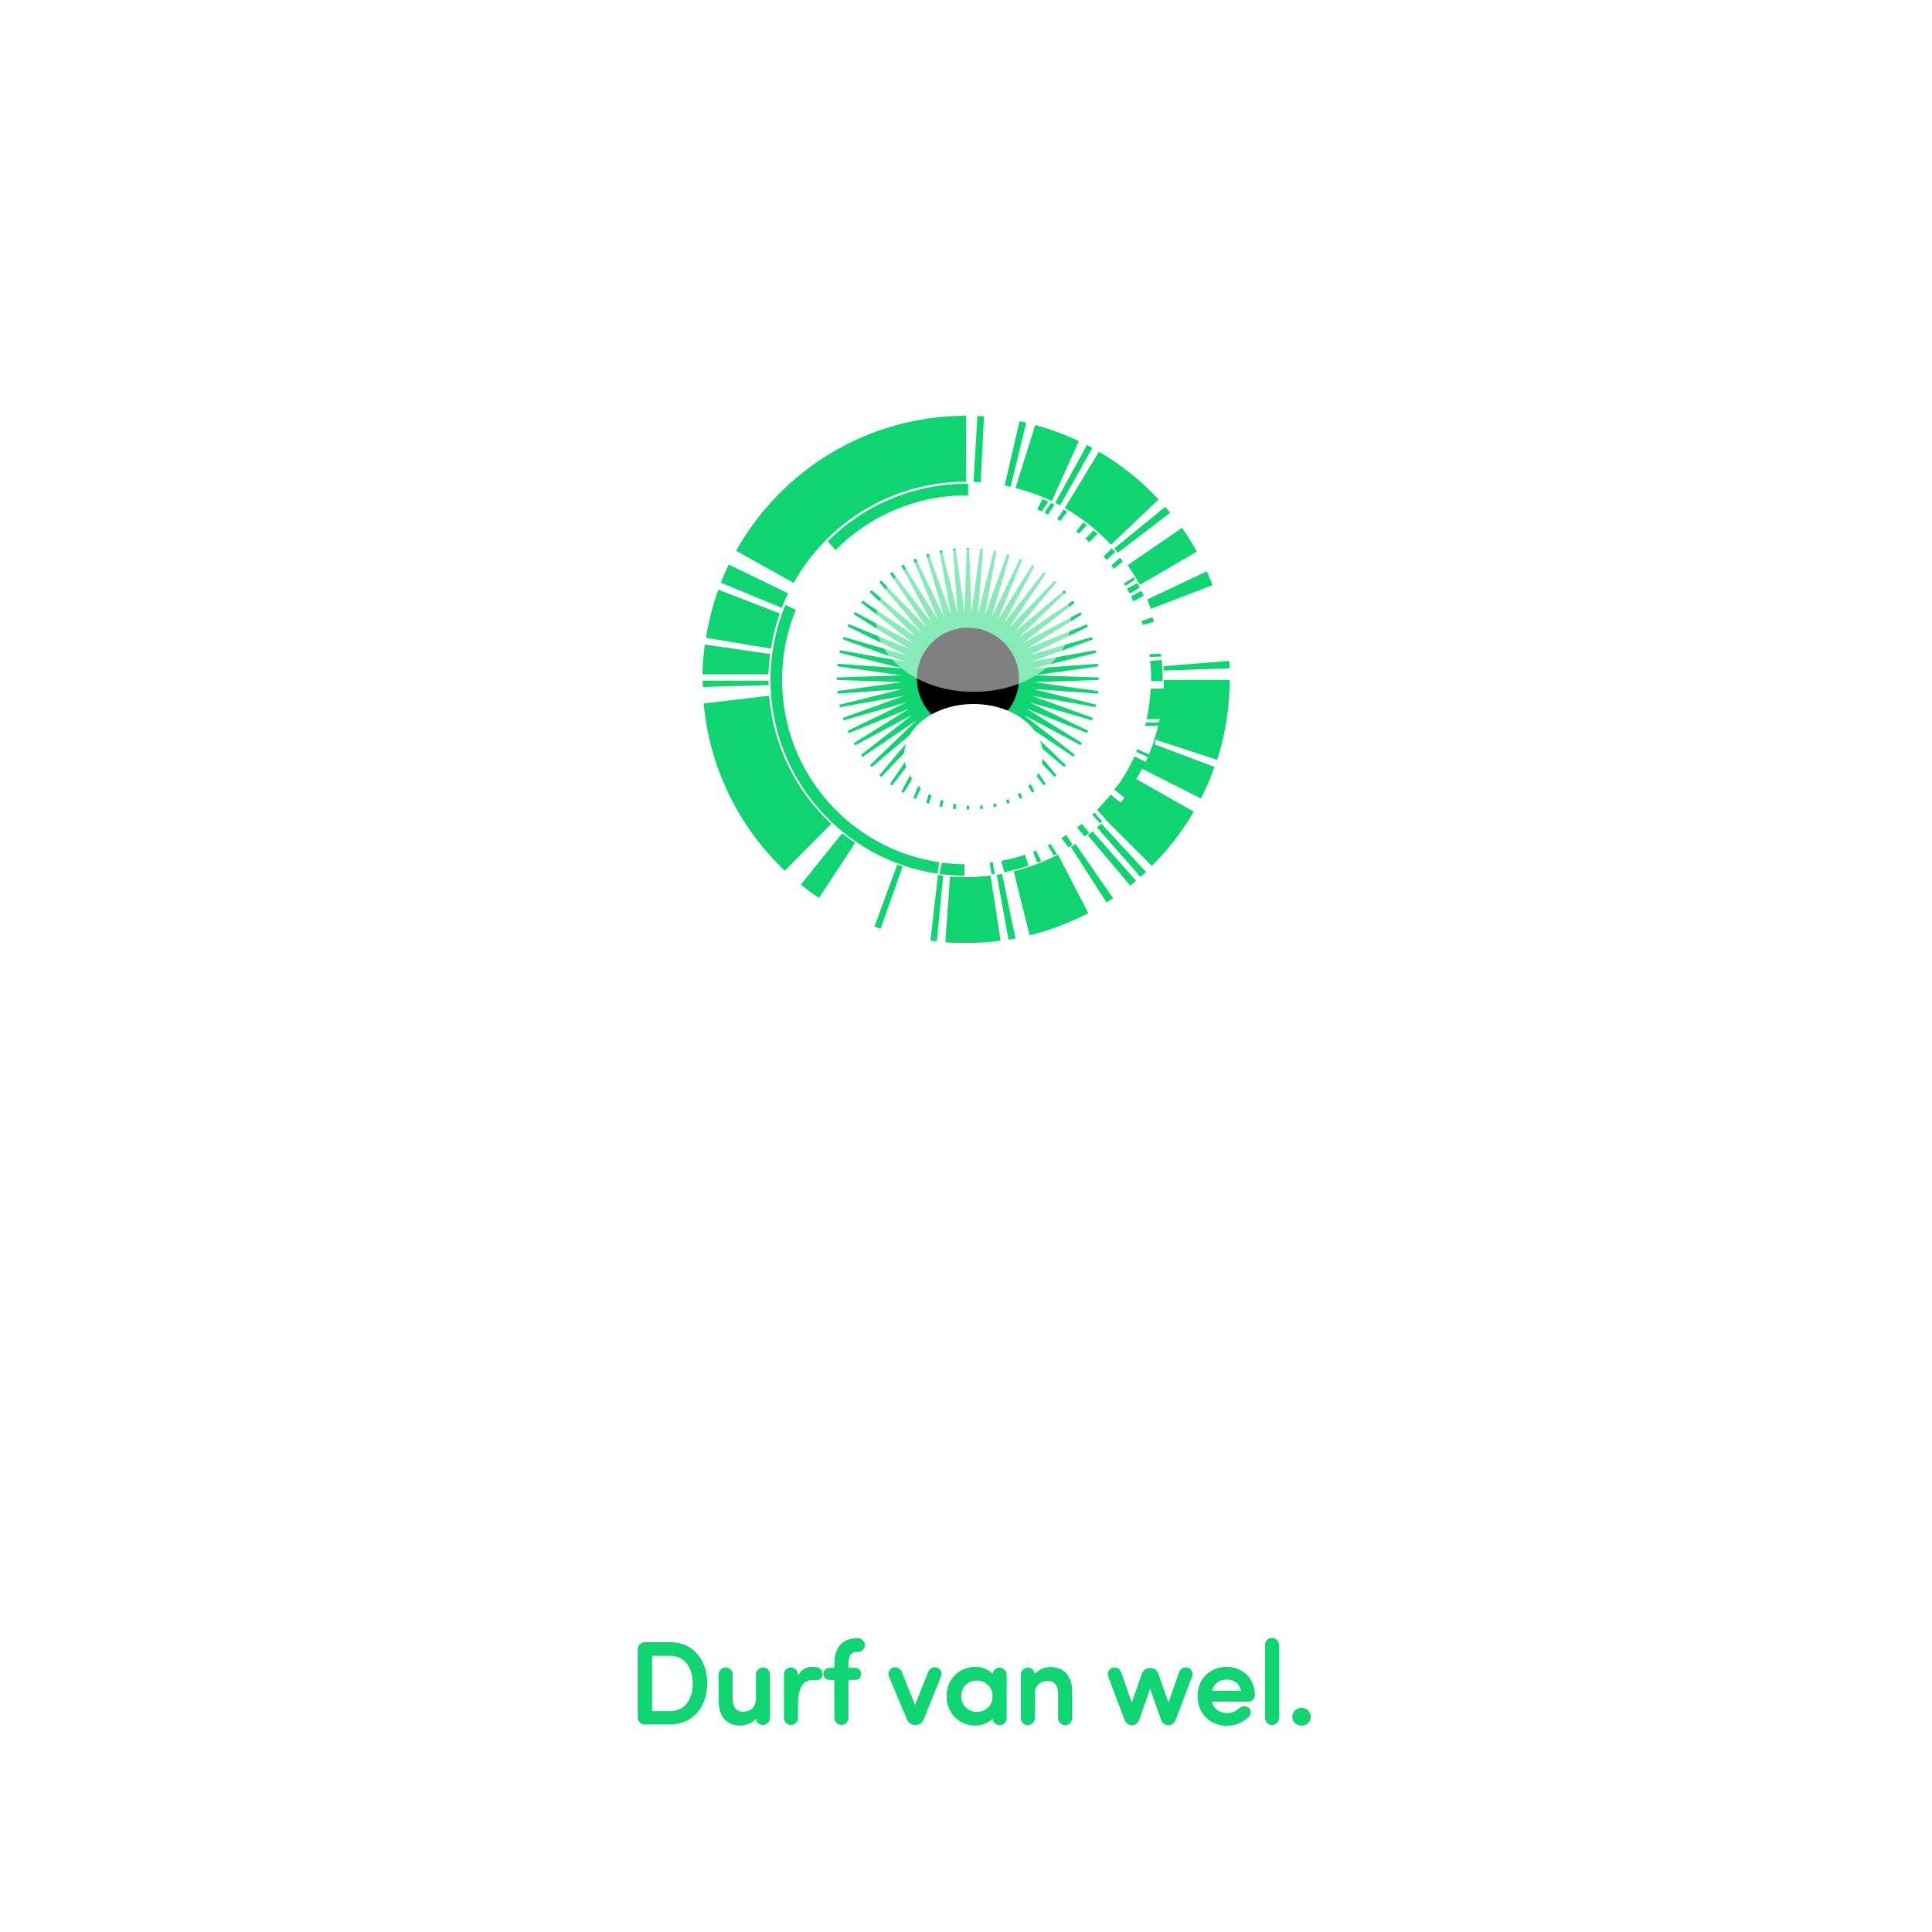 <?xml version="1.0" encoding="utf-8"?>
<!-- Generator: Adobe Illustrator 26.0.2, SVG Export Plug-In . SVG Version: 6.00 Build 0)  -->
<svg version="1.1" id="Laag_1" xmlns="http://www.w3.org/2000/svg" xmlns:xlink="http://www.w3.org/1999/xlink" x="0px" y="0px"
	 viewBox="0 0 1000 1000" style="enable-background:new 0 0 1000 1000;" xml:space="preserve">
<style type="text/css">
	.st0{fill:#11D472;}
	.st1{clip-path:url(#SVGID_00000183967980044087573100000018429202291274632126_);}
	.st2{fill:#FFFFFF;}
	.st3{fill:#11D472;stroke:#11D472;stroke-width:1.083;stroke-miterlimit:10;}
	.st4{fill:url(#SVGID_00000019659227010651920440000012509958609939008928_);}
	.st5{fill:#362013;}
	.st6{fill:#E3E2E2;}
	.st7{fill:url(#SVGID_00000017500459467254132690000005388142063030637232_);}
	.st8{stroke:#FFFFFF;stroke-width:2.166;stroke-miterlimit:10;}
	.st9{fill:url(#SVGID_00000138562385779541437270000008411606419927132595_);}
	.st10{fill:url(#SVGID_00000028320392737607663320000014359854151364622522_);}
	.st11{fill:url(#SVGID_00000153676056378715064440000006710761905931268795_);}
	.st12{fill:#02D283;}
	.st13{fill:#11D472;stroke:#FFFFFF;stroke-width:3.388;stroke-miterlimit:10;}
	.st14{fill:#161616;}
	.st15{fill-rule:evenodd;clip-rule:evenodd;fill:#161616;}
	.st16{fill:#11D472;stroke:#FFFFFF;stroke-width:7.158;stroke-miterlimit:10;}
	.st17{fill:#1D1D1B;}
	.st18{fill:#B89379;}
	.st19{fill:#10D472;stroke:#11D472;stroke-width:1.083;stroke-miterlimit:10;}
	.st20{fill:none;stroke:#000000;stroke-width:6;stroke-miterlimit:10;}
	.st21{opacity:0.76;}
	.st22{stroke:#000000;stroke-width:4.637;stroke-miterlimit:10;}
	.st23{fill:#FFFFFF;stroke:#FFFFFF;stroke-width:4.637;stroke-miterlimit:10;}
	.st24{opacity:0.75;}
	.st25{fill:#11D472;stroke:#11D472;stroke-width:2.04;stroke-miterlimit:10;}
	.st26{opacity:0.7;fill:#3C9096;}
	.st27{opacity:0.7;fill:#5D5D5D;}
	.st28{opacity:0.5;}
	.st29{fill-rule:evenodd;clip-rule:evenodd;}
	.st30{fill:#11D472;stroke:#11D472;stroke-width:1.083;stroke-miterlimit:10;}
	.st31{fill:none;stroke:#000000;stroke-width:4;stroke-miterlimit:10;}
	.st32{fill:#11D472;stroke:#11D472;stroke-width:0.633;stroke-miterlimit:10;}
	.st33{fill:none;stroke:#000000;stroke-width:4;stroke-miterlimit:10;stroke-dasharray:9.99,4.995;}
	
		.st34{clip-path:url(#SVGID_00000052810159933747014660000011213241526552267691_);fill:#11D472;stroke:#11D472;stroke-width:1.083;stroke-miterlimit:10;}
	.st35{clip-path:url(#SVGID_00000052810159933747014660000011213241526552267691_);}
	.st36{fill:#ABAFB3;}
	
		.st37{clip-path:url(#SVGID_00000101069193830716791600000016520380133398982291_);fill:#11D472;stroke:#11D472;stroke-width:1.083;stroke-miterlimit:10;}
	.st38{clip-path:url(#SVGID_00000101069193830716791600000016520380133398982291_);}
	
		.st39{clip-path:url(#SVGID_00000143599232192451700380000018378845329652471735_);fill:#11D472;stroke:#11D472;stroke-width:1.083;stroke-miterlimit:10;}
	.st40{clip-path:url(#SVGID_00000143599232192451700380000018378845329652471735_);}
	
		.st41{clip-path:url(#SVGID_00000069375715266214625110000012694306110117244090_);fill:#11D472;stroke:#11D472;stroke-width:1.083;stroke-miterlimit:10;}
	.st42{clip-path:url(#SVGID_00000069375715266214625110000012694306110117244090_);}
	
		.st43{clip-path:url(#SVGID_00000082349902569695310410000005481844175892884142_);fill:#11D472;stroke:#11D472;stroke-width:1.083;stroke-miterlimit:10;}
	.st44{clip-path:url(#SVGID_00000082349902569695310410000005481844175892884142_);}
	.st45{clip-path:url(#SVGID_00000057835501219653278970000002055682185384107403_);}
	
		.st46{clip-path:url(#SVGID_00000057835501219653278970000002055682185384107403_);fill:#11D472;stroke:#11D472;stroke-width:1.083;stroke-miterlimit:10;}
	.st47{clip-path:url(#SVGID_00000052787948322699456990000000285741065506939531_);}
	
		.st48{clip-path:url(#SVGID_00000052787948322699456990000000285741065506939531_);fill:#11D472;stroke:#11D472;stroke-width:1.083;stroke-miterlimit:10;}
	.st49{clip-path:url(#SVGID_00000080199100845606591140000016780859840092762533_);}
	
		.st50{clip-path:url(#SVGID_00000080199100845606591140000016780859840092762533_);fill:#11D472;stroke:#11D472;stroke-width:1.083;stroke-miterlimit:10;}
	.st51{clip-path:url(#SVGID_00000129887143508498918780000001776098545425439919_);}
	
		.st52{clip-path:url(#SVGID_00000129887143508498918780000001776098545425439919_);fill:#11D472;stroke:#11D472;stroke-width:1.083;stroke-miterlimit:10;}
	.st53{clip-path:url(#SVGID_00000013897958998923693910000002464420305302872207_);}
	
		.st54{clip-path:url(#SVGID_00000013897958998923693910000002464420305302872207_);fill:#11D472;stroke:#11D472;stroke-width:1.083;stroke-miterlimit:10;}
	
		.st55{clip-path:url(#SVGID_00000013152896427521922750000008116362320196551338_);fill:#11D472;stroke:#11D472;stroke-width:1.083;stroke-miterlimit:10;}
	.st56{clip-path:url(#SVGID_00000013152896427521922750000008116362320196551338_);}
	
		.st57{clip-path:url(#SVGID_00000009581184722758535640000009318898703777151669_);fill:#11D472;stroke:#11D472;stroke-width:1.083;stroke-miterlimit:10;}
	.st58{clip-path:url(#SVGID_00000009581184722758535640000009318898703777151669_);}
	
		.st59{clip-path:url(#SVGID_00000000930585985129321360000014838342546831136138_);fill:#11D472;stroke:#11D472;stroke-width:1.083;stroke-miterlimit:10;}
	.st60{clip-path:url(#SVGID_00000000930585985129321360000014838342546831136138_);}
	
		.st61{clip-path:url(#SVGID_00000005952648043937907130000016217894285560716204_);fill:#11D472;stroke:#11D472;stroke-width:1.083;stroke-miterlimit:10;}
	.st62{clip-path:url(#SVGID_00000005952648043937907130000016217894285560716204_);}
	
		.st63{clip-path:url(#SVGID_00000155141286270541458110000015633533246885630139_);fill:#11D472;stroke:#11D472;stroke-width:1.083;stroke-miterlimit:10;}
	.st64{clip-path:url(#SVGID_00000155141286270541458110000015633533246885630139_);}
	.st65{clip-path:url(#SVGID_00000123421354461905431330000015154024006243809667_);}
	
		.st66{clip-path:url(#SVGID_00000123421354461905431330000015154024006243809667_);fill:#11D472;stroke:#11D472;stroke-width:1.083;stroke-miterlimit:10;}
	.st67{clip-path:url(#SVGID_00000062184866592785411940000004120294560216678042_);}
	
		.st68{clip-path:url(#SVGID_00000062184866592785411940000004120294560216678042_);fill:#11D472;stroke:#11D472;stroke-width:1.083;stroke-miterlimit:10;}
	.st69{clip-path:url(#SVGID_00000043445943144837890230000018103394518814989996_);}
	
		.st70{clip-path:url(#SVGID_00000043445943144837890230000018103394518814989996_);fill:#11D472;stroke:#11D472;stroke-width:1.083;stroke-miterlimit:10;}
	.st71{clip-path:url(#SVGID_00000152950095745898041380000008547611896592250295_);}
	
		.st72{clip-path:url(#SVGID_00000152950095745898041380000008547611896592250295_);fill:#11D472;stroke:#11D472;stroke-width:1.083;stroke-miterlimit:10;}
	.st73{clip-path:url(#SVGID_00000092455216516086495950000003660709417475282596_);}
	
		.st74{clip-path:url(#SVGID_00000092455216516086495950000003660709417475282596_);fill:#11D472;stroke:#11D472;stroke-width:1.083;stroke-miterlimit:10;}
	.st75{clip-path:url(#SVGID_00000109730577662380791520000015846702449021809043_);}
	
		.st76{clip-path:url(#SVGID_00000099621964377308495570000011463329280419950014_);fill:#11D472;stroke:#11D472;stroke-width:1.083;stroke-miterlimit:10;}
	.st77{clip-path:url(#SVGID_00000099621964377308495570000011463329280419950014_);}
	
		.st78{clip-path:url(#SVGID_00000039132266993317184210000016860305812895559088_);fill:#11D472;stroke:#11D472;stroke-width:1.083;stroke-miterlimit:10;}
	.st79{clip-path:url(#SVGID_00000039132266993317184210000016860305812895559088_);}
	
		.st80{clip-path:url(#SVGID_00000057855950496030295940000009807575395364896397_);fill:#11D472;stroke:#11D472;stroke-width:1.083;stroke-miterlimit:10;}
	.st81{clip-path:url(#SVGID_00000057855950496030295940000009807575395364896397_);}
	.st82{clip-path:url(#SVGID_00000121258415302446325590000010210112931054391460_);}
	
		.st83{clip-path:url(#SVGID_00000121258415302446325590000010210112931054391460_);fill:#11D472;stroke:#11D472;stroke-width:1.083;stroke-miterlimit:10;}
	.st84{clip-path:url(#SVGID_00000120536431259800385810000009129911952038369971_);}
	
		.st85{clip-path:url(#SVGID_00000120536431259800385810000009129911952038369971_);fill:#11D472;stroke:#11D472;stroke-width:1.083;stroke-miterlimit:10;}
	.st86{clip-path:url(#SVGID_00000024685021894792393130000015412674189811833276_);}
	
		.st87{clip-path:url(#SVGID_00000024685021894792393130000015412674189811833276_);fill:#11D472;stroke:#11D472;stroke-width:1.083;stroke-miterlimit:10;}
	.st88{clip-path:url(#SVGID_00000156582621798982822050000004932155096361773740_);}
	
		.st89{clip-path:url(#SVGID_00000156582621798982822050000004932155096361773740_);fill:#11D472;stroke:#11D472;stroke-width:1.083;stroke-miterlimit:10;}
	.st90{clip-path:url(#SVGID_00000049189359910262731380000017599781661892687762_);}
	
		.st91{clip-path:url(#SVGID_00000049189359910262731380000017599781661892687762_);fill:#11D472;stroke:#11D472;stroke-width:1.083;stroke-miterlimit:10;}
	.st92{clip-path:url(#SVGID_00000009550911181912395490000011002948857931481221_);}
	
		.st93{clip-path:url(#SVGID_00000009550911181912395490000011002948857931481221_);fill:#11D472;stroke:#11D472;stroke-width:1.083;stroke-miterlimit:10;}
	
		.st94{clip-path:url(#SVGID_00000109031444139831679550000015988892680075155620_);fill:#11D472;stroke:#11D472;stroke-width:1.083;stroke-miterlimit:10;}
	.st95{clip-path:url(#SVGID_00000109031444139831679550000015988892680075155620_);}
	
		.st96{clip-path:url(#SVGID_00000078007709228726121840000015318039179908015549_);fill:#11D472;stroke:#11D472;stroke-width:1.083;stroke-miterlimit:10;}
	.st97{clip-path:url(#SVGID_00000078007709228726121840000015318039179908015549_);}
	
		.st98{clip-path:url(#SVGID_00000047751806608250690380000014323234491269560195_);fill:#11D472;stroke:#11D472;stroke-width:1.083;stroke-miterlimit:10;}
	.st99{clip-path:url(#SVGID_00000047751806608250690380000014323234491269560195_);}
	
		.st100{clip-path:url(#SVGID_00000104698095714561373830000010984292462691745921_);fill:#11D472;stroke:#11D472;stroke-width:1.083;stroke-miterlimit:10;}
	.st101{clip-path:url(#SVGID_00000104698095714561373830000010984292462691745921_);}
	
		.st102{clip-path:url(#SVGID_00000173121884531249528090000012277616008830090909_);fill:#11D472;stroke:#11D472;stroke-width:1.083;stroke-miterlimit:10;}
	.st103{clip-path:url(#SVGID_00000173121884531249528090000012277616008830090909_);}
	.st104{clip-path:url(#SVGID_00000145756451075689422100000016856039498353559990_);}
	
		.st105{clip-path:url(#SVGID_00000145756451075689422100000016856039498353559990_);fill:#11D472;stroke:#11D472;stroke-width:1.083;stroke-miterlimit:10;}
	.st106{clip-path:url(#SVGID_00000052097782161880732450000000128740551155147172_);}
	
		.st107{clip-path:url(#SVGID_00000052097782161880732450000000128740551155147172_);fill:#11D472;stroke:#11D472;stroke-width:1.083;stroke-miterlimit:10;}
	.st108{clip-path:url(#SVGID_00000160166102827416474960000009147846237806736788_);}
	
		.st109{clip-path:url(#SVGID_00000160166102827416474960000009147846237806736788_);fill:#11D472;stroke:#11D472;stroke-width:1.083;stroke-miterlimit:10;}
	.st110{clip-path:url(#SVGID_00000043439812953951243850000003218991220649238705_);}
	
		.st111{clip-path:url(#SVGID_00000043439812953951243850000003218991220649238705_);fill:#11D472;stroke:#11D472;stroke-width:1.083;stroke-miterlimit:10;}
	.st112{clip-path:url(#SVGID_00000170985359673368138130000006649514200987389585_);}
	
		.st113{clip-path:url(#SVGID_00000170985359673368138130000006649514200987389585_);fill:#11D472;stroke:#11D472;stroke-width:1.083;stroke-miterlimit:10;}
	
		.st114{clip-path:url(#SVGID_00000150094742942310897040000004071941056742462365_);fill:#11D472;stroke:#11D472;stroke-width:1.083;stroke-miterlimit:10;}
	.st115{clip-path:url(#SVGID_00000150094742942310897040000004071941056742462365_);}
	
		.st116{clip-path:url(#SVGID_00000112592770934632857320000010392650974010024623_);fill:#11D472;stroke:#11D472;stroke-width:1.083;stroke-miterlimit:10;}
	.st117{clip-path:url(#SVGID_00000112592770934632857320000010392650974010024623_);}
	
		.st118{clip-path:url(#SVGID_00000127034361952872842910000010247157826557222032_);fill:#11D472;stroke:#11D472;stroke-width:1.083;stroke-miterlimit:10;}
	.st119{clip-path:url(#SVGID_00000127034361952872842910000010247157826557222032_);}
	
		.st120{clip-path:url(#SVGID_00000075865134543636119550000000162901833616505745_);fill:#11D472;stroke:#11D472;stroke-width:1.083;stroke-miterlimit:10;}
	.st121{clip-path:url(#SVGID_00000075865134543636119550000000162901833616505745_);}
	
		.st122{clip-path:url(#SVGID_00000164502029388102878150000007225021293420253338_);fill:#11D472;stroke:#11D472;stroke-width:1.083;stroke-miterlimit:10;}
	.st123{clip-path:url(#SVGID_00000164502029388102878150000007225021293420253338_);}
	.st124{clip-path:url(#SVGID_00000158023331579784858080000014590018696395127981_);}
	
		.st125{clip-path:url(#SVGID_00000158023331579784858080000014590018696395127981_);fill:#11D472;stroke:#11D472;stroke-width:1.083;stroke-miterlimit:10;}
	.st126{clip-path:url(#SVGID_00000135683256327469119990000008463415976046481599_);}
	
		.st127{clip-path:url(#SVGID_00000135683256327469119990000008463415976046481599_);fill:#11D472;stroke:#11D472;stroke-width:1.083;stroke-miterlimit:10;}
	.st128{clip-path:url(#SVGID_00000100360602371763523000000002878301678080976269_);}
	
		.st129{clip-path:url(#SVGID_00000100360602371763523000000002878301678080976269_);fill:#11D472;stroke:#11D472;stroke-width:1.083;stroke-miterlimit:10;}
	.st130{clip-path:url(#SVGID_00000031912785049303848800000006752264155755848365_);}
	
		.st131{clip-path:url(#SVGID_00000031912785049303848800000006752264155755848365_);fill:#11D472;stroke:#11D472;stroke-width:1.083;stroke-miterlimit:10;}
	.st132{clip-path:url(#SVGID_00000132060150021106745760000016179218441226373003_);}
	
		.st133{clip-path:url(#SVGID_00000132060150021106745760000016179218441226373003_);fill:#11D472;stroke:#11D472;stroke-width:1.083;stroke-miterlimit:10;}
	
		.st134{clip-path:url(#SVGID_00000112627604015228192440000006067449041772205696_);fill:#11D472;stroke:#11D472;stroke-width:1.083;stroke-miterlimit:10;}
	.st135{clip-path:url(#SVGID_00000112627604015228192440000006067449041772205696_);}
	
		.st136{clip-path:url(#SVGID_00000087380264290264959370000015294152591192663980_);fill:#11D472;stroke:#11D472;stroke-width:1.083;stroke-miterlimit:10;}
	.st137{clip-path:url(#SVGID_00000087380264290264959370000015294152591192663980_);}
	
		.st138{clip-path:url(#SVGID_00000029010871083371802680000010829457101543942054_);fill:#11D472;stroke:#11D472;stroke-width:1.083;stroke-miterlimit:10;}
	.st139{clip-path:url(#SVGID_00000029010871083371802680000010829457101543942054_);}
	
		.st140{clip-path:url(#SVGID_00000067229093911890329660000008899874829265614730_);fill:#11D472;stroke:#11D472;stroke-width:1.083;stroke-miterlimit:10;}
	.st141{clip-path:url(#SVGID_00000067229093911890329660000008899874829265614730_);}
	
		.st142{clip-path:url(#SVGID_00000006706802687592481170000011706615772276999337_);fill:#11D472;stroke:#11D472;stroke-width:1.083;stroke-miterlimit:10;}
	.st143{clip-path:url(#SVGID_00000006706802687592481170000011706615772276999337_);}
	.st144{clip-path:url(#SVGID_00000072243835944076125070000005757135338258815417_);}
	
		.st145{clip-path:url(#SVGID_00000072243835944076125070000005757135338258815417_);fill:#11D472;stroke:#11D472;stroke-width:1.083;stroke-miterlimit:10;}
	.st146{clip-path:url(#SVGID_00000074422384608665667970000000150023977106151066_);}
	
		.st147{clip-path:url(#SVGID_00000074422384608665667970000000150023977106151066_);fill:#11D472;stroke:#11D472;stroke-width:1.083;stroke-miterlimit:10;}
	.st148{clip-path:url(#SVGID_00000180363049068369168540000003464487626575690888_);}
	
		.st149{clip-path:url(#SVGID_00000180363049068369168540000003464487626575690888_);fill:#11D472;stroke:#11D472;stroke-width:1.083;stroke-miterlimit:10;}
	.st150{clip-path:url(#SVGID_00000014604001341652414420000008153478419564221092_);}
	
		.st151{clip-path:url(#SVGID_00000014604001341652414420000008153478419564221092_);fill:#11D472;stroke:#11D472;stroke-width:1.083;stroke-miterlimit:10;}
	.st152{clip-path:url(#SVGID_00000022538659241954388490000009003245161360403841_);}
	
		.st153{clip-path:url(#SVGID_00000022538659241954388490000009003245161360403841_);fill:#11D472;stroke:#11D472;stroke-width:1.083;stroke-miterlimit:10;}
	
		.st154{clip-path:url(#SVGID_00000023259273390676433730000014572975048745676679_);fill:#11D472;stroke:#11D472;stroke-width:1.083;stroke-miterlimit:10;}
	.st155{clip-path:url(#SVGID_00000023259273390676433730000014572975048745676679_);}
	
		.st156{clip-path:url(#SVGID_00000132788943185287218870000000898643109377958548_);fill:#11D472;stroke:#11D472;stroke-width:1.083;stroke-miterlimit:10;}
	.st157{clip-path:url(#SVGID_00000132788943185287218870000000898643109377958548_);}
	
		.st158{clip-path:url(#SVGID_00000177456671206576107280000001382530091920679861_);fill:#11D472;stroke:#11D472;stroke-width:1.083;stroke-miterlimit:10;}
	.st159{clip-path:url(#SVGID_00000177456671206576107280000001382530091920679861_);}
	
		.st160{clip-path:url(#SVGID_00000113342691613879377840000017119135029856580030_);fill:#11D472;stroke:#11D472;stroke-width:1.083;stroke-miterlimit:10;}
	.st161{clip-path:url(#SVGID_00000113342691613879377840000017119135029856580030_);}
	
		.st162{clip-path:url(#SVGID_00000041980509517748313840000009293215862272679871_);fill:#11D472;stroke:#11D472;stroke-width:1.083;stroke-miterlimit:10;}
	.st163{clip-path:url(#SVGID_00000041980509517748313840000009293215862272679871_);}
	.st164{clip-path:url(#SVGID_00000101067345574071634240000012075404526057119632_);}
	
		.st165{clip-path:url(#SVGID_00000101067345574071634240000012075404526057119632_);fill:#11D472;stroke:#11D472;stroke-width:1.083;stroke-miterlimit:10;}
	.st166{clip-path:url(#SVGID_00000134211701916137677960000015419692209552587138_);}
	.st167{clip-path:url(#SVGID_00000062878199789771702430000012224792704551162554_);}
	
		.st168{clip-path:url(#SVGID_00000062878199789771702430000012224792704551162554_);fill:#11D472;stroke:#11D472;stroke-width:1.083;stroke-miterlimit:10;}
	.st169{clip-path:url(#SVGID_00000181085727977265325440000006346399511492465820_);}
	
		.st170{clip-path:url(#SVGID_00000181085727977265325440000006346399511492465820_);fill:#11D472;stroke:#11D472;stroke-width:1.083;stroke-miterlimit:10;}
	.st171{clip-path:url(#SVGID_00000061474080743731514350000003297078623561771678_);}
	
		.st172{clip-path:url(#SVGID_00000061474080743731514350000003297078623561771678_);fill:#11D472;stroke:#11D472;stroke-width:1.083;stroke-miterlimit:10;}
	
		.st173{clip-path:url(#SVGID_00000009576593949408757290000011214376743030464911_);fill:#11D472;stroke:#11D472;stroke-width:1.083;stroke-miterlimit:10;}
	.st174{clip-path:url(#SVGID_00000009576593949408757290000011214376743030464911_);}
	
		.st175{clip-path:url(#SVGID_00000018223668166688325880000015071373423755972745_);fill:#11D472;stroke:#11D472;stroke-width:1.083;stroke-miterlimit:10;}
	.st176{clip-path:url(#SVGID_00000018223668166688325880000015071373423755972745_);}
	
		.st177{clip-path:url(#SVGID_00000112633564473297694730000014318614912574682283_);fill:#11D472;stroke:#11D472;stroke-width:1.083;stroke-miterlimit:10;}
	.st178{clip-path:url(#SVGID_00000112633564473297694730000014318614912574682283_);}
	
		.st179{clip-path:url(#SVGID_00000019674979808285425950000003810273744469735051_);fill:#11D472;stroke:#11D472;stroke-width:1.083;stroke-miterlimit:10;}
	.st180{clip-path:url(#SVGID_00000019674979808285425950000003810273744469735051_);}
	
		.st181{clip-path:url(#SVGID_00000024692162944176154450000007170815424490177468_);fill:#11D472;stroke:#11D472;stroke-width:1.083;stroke-miterlimit:10;}
	.st182{clip-path:url(#SVGID_00000024692162944176154450000007170815424490177468_);}
	.st183{clip-path:url(#SVGID_00000051375667840121334290000005164234207535434115_);}
	
		.st184{clip-path:url(#SVGID_00000051375667840121334290000005164234207535434115_);fill:#11D472;stroke:#11D472;stroke-width:1.083;stroke-miterlimit:10;}
	.st185{clip-path:url(#SVGID_00000120530891701735405180000007377964080894459289_);}
	.st186{clip-path:url(#SVGID_00000108994618199716056600000015875459563159757503_);}
	
		.st187{clip-path:url(#SVGID_00000108994618199716056600000015875459563159757503_);fill:#11D472;stroke:#11D472;stroke-width:1.083;stroke-miterlimit:10;}
	.st188{clip-path:url(#SVGID_00000088853499519244884920000001076245139525071530_);}
	
		.st189{clip-path:url(#SVGID_00000088853499519244884920000001076245139525071530_);fill:#11D472;stroke:#11D472;stroke-width:1.083;stroke-miterlimit:10;}
	.st190{clip-path:url(#SVGID_00000142893460394880865850000010629013010922443433_);}
	
		.st191{clip-path:url(#SVGID_00000142893460394880865850000010629013010922443433_);fill:#11D472;stroke:#11D472;stroke-width:1.083;stroke-miterlimit:10;}
	
		.st192{clip-path:url(#SVGID_00000100341361605598092260000016545833738085469062_);fill:#11D472;stroke:#11D472;stroke-width:1.083;stroke-miterlimit:10;}
	.st193{clip-path:url(#SVGID_00000100341361605598092260000016545833738085469062_);}
	
		.st194{clip-path:url(#SVGID_00000085964009564166260430000004974426189091149208_);fill:#11D472;stroke:#11D472;stroke-width:1.083;stroke-miterlimit:10;}
	.st195{clip-path:url(#SVGID_00000085964009564166260430000004974426189091149208_);}
	
		.st196{clip-path:url(#SVGID_00000142158219358005327070000006476259605647064472_);fill:#11D472;stroke:#11D472;stroke-width:1.083;stroke-miterlimit:10;}
	.st197{clip-path:url(#SVGID_00000142158219358005327070000006476259605647064472_);}
	
		.st198{clip-path:url(#SVGID_00000021087118363804498410000005659726841802921636_);fill:#11D472;stroke:#11D472;stroke-width:1.083;stroke-miterlimit:10;}
	.st199{clip-path:url(#SVGID_00000021087118363804498410000005659726841802921636_);}
	
		.st200{clip-path:url(#SVGID_00000151516814333355220340000009139120841773488802_);fill:#11D472;stroke:#11D472;stroke-width:1.083;stroke-miterlimit:10;}
	.st201{clip-path:url(#SVGID_00000151516814333355220340000009139120841773488802_);}
	
		.st202{clip-path:url(#SVGID_00000171713103380181384190000010662205804081704123_);fill:#11D472;stroke:#11D472;stroke-width:1.083;stroke-miterlimit:10;}
	.st203{clip-path:url(#SVGID_00000171713103380181384190000010662205804081704123_);}
	.st204{clip-path:url(#SVGID_00000034784742511323493230000012081087859272523911_);}
	
		.st205{clip-path:url(#SVGID_00000034784742511323493230000012081087859272523911_);fill:#11D472;stroke:#11D472;stroke-width:1.083;stroke-miterlimit:10;}
	.st206{clip-path:url(#SVGID_00000128457748693275105500000007204899389040368808_);}
	
		.st207{clip-path:url(#SVGID_00000128457748693275105500000007204899389040368808_);fill:#11D472;stroke:#11D472;stroke-width:1.083;stroke-miterlimit:10;}
	.st208{clip-path:url(#SVGID_00000178167341551359401110000005211273196628988832_);}
	
		.st209{clip-path:url(#SVGID_00000178167341551359401110000005211273196628988832_);fill:#11D472;stroke:#11D472;stroke-width:1.083;stroke-miterlimit:10;}
	.st210{clip-path:url(#SVGID_00000022546295081155276080000001663265242654923710_);}
	
		.st211{clip-path:url(#SVGID_00000022546295081155276080000001663265242654923710_);fill:#11D472;stroke:#11D472;stroke-width:1.083;stroke-miterlimit:10;}
	
		.st212{clip-path:url(#SVGID_00000154405740563739564250000007521238293349572523_);fill:#11D472;stroke:#11D472;stroke-width:1.083;stroke-miterlimit:10;}
	.st213{clip-path:url(#SVGID_00000154405740563739564250000007521238293349572523_);}
	
		.st214{clip-path:url(#SVGID_00000144300550833424254920000005506393559191906441_);fill:#11D472;stroke:#11D472;stroke-width:1.083;stroke-miterlimit:10;}
	.st215{clip-path:url(#SVGID_00000144300550833424254920000005506393559191906441_);}
	
		.st216{clip-path:url(#SVGID_00000117648499405624394450000009962198312650877082_);fill:#11D472;stroke:#11D472;stroke-width:1.083;stroke-miterlimit:10;}
	.st217{clip-path:url(#SVGID_00000117648499405624394450000009962198312650877082_);}
	
		.st218{clip-path:url(#SVGID_00000157303593102407666520000004995436714065609377_);fill:#11D472;stroke:#11D472;stroke-width:1.083;stroke-miterlimit:10;}
	.st219{clip-path:url(#SVGID_00000157303593102407666520000004995436714065609377_);}
	
		.st220{clip-path:url(#SVGID_00000036957430879483934500000007123400164458888622_);fill:#11D472;stroke:#11D472;stroke-width:1.083;stroke-miterlimit:10;}
	.st221{clip-path:url(#SVGID_00000036957430879483934500000007123400164458888622_);}
	.st222{clip-path:url(#SVGID_00000090265527787522659570000005936810235748125824_);}
	
		.st223{clip-path:url(#SVGID_00000090265527787522659570000005936810235748125824_);fill:#11D472;stroke:#11D472;stroke-width:1.083;stroke-miterlimit:10;}
	.st224{clip-path:url(#SVGID_00000133505240329788727610000015022239260162629291_);}
	
		.st225{clip-path:url(#SVGID_00000133505240329788727610000015022239260162629291_);fill:#11D472;stroke:#11D472;stroke-width:1.083;stroke-miterlimit:10;}
	.st226{clip-path:url(#SVGID_00000110466365117056060280000004036378438493367963_);}
	
		.st227{clip-path:url(#SVGID_00000110466365117056060280000004036378438493367963_);fill:#11D472;stroke:#11D472;stroke-width:1.083;stroke-miterlimit:10;}
	.st228{clip-path:url(#SVGID_00000121965682368727489980000009903598465040251530_);}
	
		.st229{clip-path:url(#SVGID_00000121965682368727489980000009903598465040251530_);fill:#11D472;stroke:#11D472;stroke-width:1.083;stroke-miterlimit:10;}
	.st230{clip-path:url(#SVGID_00000118388337701510972610000007850144551923547306_);}
	
		.st231{clip-path:url(#SVGID_00000118388337701510972610000007850144551923547306_);fill:#11D472;stroke:#11D472;stroke-width:1.083;stroke-miterlimit:10;}
	.st232{fill:none;}
	.st233{fill:none;stroke:#383A3B;stroke-width:6;stroke-linejoin:round;stroke-miterlimit:10;}
	.st234{fill-rule:evenodd;clip-rule:evenodd;fill:#FFFFFF;}
	.st235{fill:#10D472;}
	.st236{fill:#11D472;stroke:#10D472;stroke-width:1.083;stroke-miterlimit:10;}
	.st237{fill:#10D472;stroke:#10D472;stroke-width:0.8;stroke-miterlimit:10;}
	.st238{filter:url(#Adobe_OpacityMaskFilter);}
	.st239{filter:url(#Adobe_OpacityMaskFilter_00000100384051252600379170000000791500990819082153_);}
	
		.st240{mask:url(#SVGID_00000006695873616835837780000009875131945834402187_);fill:url(#SVGID_00000167388109067370261260000005673529641696216232_);}
	.st241{opacity:0.5;fill:url(#SVGID_00000017499959996441304970000008569739071749564036_);}
	.st242{filter:url(#Adobe_OpacityMaskFilter_00000153665946094751498050000000580391643811057846_);}
	.st243{filter:url(#Adobe_OpacityMaskFilter_00000098186831146706345250000003645154722839903644_);}
	
		.st244{mask:url(#SVGID_00000075845293513885440340000013355051372528517033_);fill:url(#SVGID_00000142142364924395403710000004817278189493084830_);}
	.st245{fill:url(#SVGID_00000102523245747583968510000004087814997475528843_);}
	.st246{filter:url(#Adobe_OpacityMaskFilter_00000166654886509756745160000014984062051701864379_);}
	.st247{filter:url(#Adobe_OpacityMaskFilter_00000021087610816406078210000001325572836107093140_);}
	
		.st248{mask:url(#SVGID_00000088837994370519730640000012311209944759954083_);fill:url(#SVGID_00000161591193489234609930000001165677672636626564_);}
	.st249{fill:url(#SVGID_00000083810311871860630550000005412492735486900395_);}
	.st250{filter:url(#Adobe_OpacityMaskFilter_00000119094900450531999530000016894470336980360346_);}
	.st251{filter:url(#Adobe_OpacityMaskFilter_00000060708759325031786230000005354304351181394571_);}
	
		.st252{mask:url(#SVGID_00000178169055034244921490000008904837511336798651_);fill:url(#SVGID_00000072960103941804285790000007732242155699361411_);}
	.st253{fill:url(#SVGID_00000176022541286172720550000005613894903135718312_);}
</style>
<g>
	<g>
		<path class="st2" d="M147.6,662.3c-0.1,1.9-0.8,2.4-1.8,2.4c-0.8,0-13.7,0.2-14.7,0.1c-1.1,0-1.1-0.2-1.9-0.7
			c-0.6-0.4-9.6-7.2-10.5-7.8c-0.7-0.6-1.2-0.8-1.2,0c-0.2,0.8-0.9,6.2-1.3,7.4c-0.1,1.1-0.5,1.2-1.3,1.2c-0.8,0.1-8.2,0.1-8.9,0.1
			c-0.7,0-1.3-0.1-2-0.6c-0.6-0.5-10.8-8.1-11.4-8.5c-0.7-0.5-0.8-0.6-0.8,0.1c-0.1,0.8-0.5,6.8-0.6,7.8c-0.1,1.1-0.8,1.2-1.8,1.2
			c-1.1,0.1-16.7,0.1-18,0.1c-1.4,0-1.7-0.4-2.6-1c-0.8-0.6-13.8-13.7-14.2-14.2c-0.6-0.6-1-1.3-1-2.4c-0.1-1,0.4-37.4,0.4-43.8
			c0.1-6.4,0.6-39.8,0.7-40.7c0-0.7-0.1-0.7,1.4-0.8c1.4-0.1,22.7,0,24,0c1.3,0,1.8,0.1,2.8,1c1,0.8,12.6,11.6,14,12.9
			c1.3,1.3,1.1,0.8,1.3,0c0.1-0.7,3.2-11.4,3.6-12.7c0.4-1.2,0.4-1,1.5-1.1c1.2,0,24.3-0.1,26-0.1c1.7,0,2,0.2,2.8,1.2
			c1,1,14.5,14.5,15.1,15.1c0.5,0.6,0.6,0.6,0.7,1.9C147.9,581.5,147.6,660.6,147.6,662.3z M127.1,604.6c0-8.9-0.1-38.1-0.1-39.2
			c-0.1-1,0.1-0.8-1.1-0.8c-1.2,0.1-19.8,0.1-20.5,0.1c-1,0-1.1,0.2-1.2,0.7c-0.1,0.6-12,40.4-12.2,41.4c-0.4,1.1-0.5,1.7-1.2-0.7
			c-0.8-2.5-12.2-39.8-12.5-40.4c-0.1-0.6-0.4-0.5-1.1-0.5c-0.6,0-18.5-0.4-19.2-0.2c-0.8,0-1.1,0-1.1,0.6c0,0.8-0.8,38.5-1.1,46
			c-0.1,7.6-0.2,12.8-0.2,16.7c-0.1,3.8,0.1,17.6,0.1,18.3c0.1,0.7-0.1,1.7,0.7,1.7c0.7-0.1,12.7-0.7,13.3-0.7s1,0.1,1-0.8
			c0-1.1,0.1-23.7,0.1-29.6c0.1-5.7,0.2-21.3,0.1-22.8c0-1.5,0.5-1.2,0.9,1c0.6,2.1,12.1,43.6,13.1,46c0.7,2.4,1.2,5,1.3,5.6
			c0,0.5-0.2,0.7,0.6,0.7c0.7,0,7.6-0.2,8.1-0.1c0.5,0,0.6,0.2,0.8-0.8c0.4-1.2,4.6-16.4,7.7-26.4c3.1-9.9,6.9-22.6,7.2-24.3
			c0.5-1.7,0.7-2.3,0.7,0.1s-0.1,49.8,0,50.8c0,1,0.1,1,0.7,1c0.7,0,0.7,0,0.7,0s12.8-0.1,13.4-0.2c0.7,0,0.7,0.1,0.7-0.6
			C127.1,646.3,127.1,613.7,127.1,604.6z"/>
		<path class="st2" d="M225.5,597.1c-0.1,0.8-0.1,1-0.8,1.1c-1,0-25.8-0.2-26.4-0.4c-0.8,0-0.8,0-0.5,0.5
			c0.5,0.6,10.1,13.8,10.3,14.1c0.4,0.5,0.4,0.6,0.4,1.1c0,0.6,0.4,13.4,0.4,14c0,0.5,0,0.7-0.2,1c-0.2,0.1-0.5,0.2-0.1,0.7
			c0.4,0.4,15.7,15.4,16.1,16c0.4,0.6,0.5,0.7,0.5,1.3c0.1,0.5,0.1,16.5,0.1,17.6c0,1.1-0.2,1.2-1.1,1.2c-0.9,0-50.5,0.5-51.1,0.5
			s-0.7-0.1-1.2-0.5c-0.5-0.4-16.1-15-16.5-15.3c-0.2-0.4-1-0.6-1-1.7c0-1.1,1-82.9,0.8-84.2c-0.1-0.8,0.2-1.1,1.3-1.2
			c1-0.2,50.6,0,51.4,0c0.7,0,0.9,0.1,1.5,0.5s14.6,12.7,15.3,13.4c0.7,0.7,0.5,0.8,0.5,1.7C225.2,579.2,225.5,596.2,225.5,597.1z
			 M204.9,565.9c0-0.4,0.1-0.7-0.6-0.7c-0.6-0.1-45.5-0.4-46.1-0.4c-0.7,0-1,0.1-1,1c0,0.9-1.3,81-1.1,81.6c0,0.6,0,0.6,0.6,0.6
			c0.6-0.1,47-0.5,48-0.5c0.7,0,0.6-0.4,0.5-0.8c-0.1-0.6,0-13.8,0-14.4s-0.1-0.7-0.7-0.7c-0.7,0.1-30.5,0.1-31.2,0.1
			c-0.6-0.1-0.7-0.4-0.7-1c-0.1-0.7,0-15.6,0-16.1c-0.1-0.5,0.2-0.8,0.8-1c0.8-0.1,15.7-0.1,16.4-0.1c0.6,0,0.6-0.1,0.6-0.6
			c0-0.5,0.2-13.9,0.2-14.4c0.1-0.6,0.1-0.5-0.2-0.5s-16.6-0.2-17.2-0.2c-0.5,0-0.6-0.2-0.6-0.7c0-0.5-0.1-15-0.1-15.8
			c0-0.2,0.1-0.4,0.7-0.5c0.6,0,29.7-0.2,30.6-0.4c1.1-0.2,1.1-0.5,1.1-1.1C205,578.8,205,566.2,204.9,565.9z"/>
		<path class="st2" d="M303.4,600.8c0,0.6-0.2,1.1-0.7,1.1s-12.3,0.1-12.8,0.1c-0.7,0-1,0.2-1,1c0,0.6-0.5,60.2-0.5,61.4
			c0.1,0.9-0.4,1.1-1.3,1.2c-0.9,0-21.3,0-22-0.1c-0.8,0-2-1.2-2.6-1.8c-0.6-0.5-13.5-12.9-13.9-13.5c-0.4-0.4-0.5-0.8-0.5-1.7
			c0.1-0.7-0.1-46.5-0.1-47.1c0-0.7-0.1-0.8-0.7-1.3c-0.4-0.4-16.5-15.3-17-15.9c-0.6-0.5-0.6-1.1-0.6-1.4c-0.1-0.4,0-17.3,0-18
			c0-1.8,0.6-2,1.5-2.1c0.8,0,55,0.6,55.8,0.6c0.7,0,1.5,0.2,2,0.7c0.6,0.5,13.5,12.8,13.9,13.3c0.4,0.4,0.6,0.8,0.6,1.7
			C303.4,579.5,303.4,600.2,303.4,600.8z M284,579.5c0-0.4-0.2-4.6-0.2-7.5c0.2-2.8-0.1-6.4-0.1-6.9c0-0.5-0.2-0.5-0.6-0.5
			c-0.2,0.1-17.8,0-26.5,0c-8.7,0.1-23.4,0.1-24,0c-0.7-0.1-0.7,0.2-0.8,0.6c-0.1,0.6,0.2,13.7,0.2,14.1c0,0.4,0.1,0.4,0.5,0.4
			s17,0.2,17.5,0.4c0.5,0.1,0.7,0.5,0.7,0.8c0,0.5,0.6,65.9,0.6,66.3c0,0.5,0.1,0.5,0.2,0.5c0.2,0,4.4,0.1,7.1,0.1
			c2.6,0,6.6-0.1,6.9-0.1s0.4,0,0.2-0.6c0-0.4-0.2-65.3-0.1-65.9c0-0.6,0.5-1,1.2-1c0.8,0,5.8-0.1,9-0.1c3.1,0,7.4-0.1,7.7-0.1
			C284,580,284,580,284,579.5z"/>
		<path class="st2" d="M422.6,649.5c-0.1,2.3-1,5.1-3.6,8.9c-2.6,3.9-7.1,6.4-12,7.6c-5,1.1-12.7,0.7-17.5,0.1
			c-4.5-0.5-8-1.7-15.8-6.9s-13.8-11.6-17-15.4c-3.2-4-5-9.4-6.2-13.5c-1.2-4.3-0.4-16.7-0.2-26.7c0.2-10.1,0.5-16.7,0.6-20.3
			c0.1-3.6,1.7-8.3,4.6-12.3c2.9-4,9.1-10,18.3-10.7c9.3-0.8,15.1,1.9,17.8,3.4c2.6,1.4,9.1,5.7,13.5,9.4s8,7.8,10.3,10.6
			c2.4,3,4.5,5.8,6.4,11.6c1.8,5.6,1.5,13.8,1.4,28.1C423.3,637.8,422.8,647.4,422.6,649.5z M402.9,605.5
			c-0.1-9.5-0.1-14.8-0.5-19.6c-0.4-4.8-1.9-11.8-8.1-16.9c-6.3-5.1-11.6-6.5-18.2-6.3c-6.4,0.2-11.6,1.7-17.3,8.8
			c-3.7,4.5-5.7,10.1-5.8,13.9c-0.1,3.4,0,7.1-0.2,18.5c-0.2,11.5-0.4,19.7-0.1,23.2c0.2,3.2,1.5,8.5,6.9,13.3
			c5.2,4.9,9.7,7.8,18.2,7.1c8.2-0.5,11.6-1.7,16.3-6.1c4.6-4.6,8-10.5,8.4-15.8C402.7,620.4,402.9,615.2,402.9,605.5z M376.7,578.5
			c3.3,0,5,0.4,7.5,2.3c2.3,1.9,2.6,3.9,2.7,7.2c0.1,3.1,0.2,29.4,0.4,32.2c0,2.6,0,11.6-9,11.9c-9,0.1-9.1-6.5-9.6-9
			c-0.5-2.5-0.6-11.5-0.6-19.6c-0.1-8.1-0.1-12.7,0-14.6c0-1.9,0.2-4.2,1.9-6.9C370.8,580.1,373.3,578.6,376.7,578.5z"/>
		<path class="st2" d="M502.1,649.5c-0.1,2.3-1,5.1-3.6,8.9c-2.6,3.9-7.1,6.4-12,7.6c-5,1.1-12.7,0.7-17.5,0.1
			c-4.5-0.5-8-1.7-15.8-6.9s-13.8-11.6-17-15.4c-3.2-4-5-9.4-6.2-13.5c-1.2-4.3-0.4-16.7-0.2-26.7c0.2-10.1,0.5-16.7,0.6-20.3
			c0.1-3.6,1.7-8.3,4.6-12.3c2.9-4,9.1-10,18.3-10.7c9.3-0.8,15.1,1.9,17.8,3.4c2.6,1.4,9.1,5.7,13.5,9.4c4.4,3.7,8,7.8,10.3,10.6
			c2.4,3,4.5,5.8,6.4,11.6c1.8,5.6,1.5,13.8,1.4,28.1C502.8,637.8,502.4,647.4,502.1,649.5z M482.4,605.5
			c-0.1-9.5-0.1-14.8-0.5-19.6c-0.4-4.8-1.9-11.8-8.1-16.9c-6.3-5.1-11.6-6.5-18.2-6.3c-6.4,0.2-11.6,1.7-17.3,8.8
			c-3.7,4.5-5.7,10.1-5.8,13.9c-0.1,3.4,0,7.1-0.2,18.5c-0.2,11.5-0.4,19.7-0.1,23.2c0.2,3.2,1.5,8.5,6.9,13.3
			c5.2,4.9,9.7,7.8,18.2,7.1c8.2-0.5,11.6-1.7,16.3-6.1c4.6-4.6,8-10.5,8.4-15.8C482.3,620.4,482.4,615.2,482.4,605.5z M456.3,578.5
			c3.3,0,5,0.4,7.5,2.3c2.3,1.9,2.6,3.9,2.7,7.2c0.1,3.1,0.2,29.4,0.4,32.2c0,2.6,0,11.6-9,11.9c-9,0.1-9.1-6.5-9.6-9
			c-0.5-2.5-0.6-11.5-0.6-19.6c-0.1-8.1-0.1-12.7,0-14.6c0-1.9,0.2-4.2,1.9-6.9C450.4,580.1,452.8,578.6,456.3,578.5z"/>
		<path class="st2" d="M581.8,664.1c0,1.1-0.5,1.3-1.3,1.3c-0.8,0.1-4.2,0.1-5,0.1s-1.1-0.1-1.8-0.7c-0.9-0.6-3.6-3.3-4.2-3.9
			c-0.6-0.9-0.7-0.7-0.8-0.2c-0.4,0.5-0.9,1.4-1.8,2.5c-0.8,1.2-1.7,1.8-3.9,2.3c-2.5,0.4-10.6,0.1-13.3,0c-3,0-4.4-0.1-9.1-1.8
			c-4.6-1.5-12-8.1-15.7-11.3c-3.6-3-9.9-10.7-11.8-13.4c-2-2.8-3.1-6.5-3.6-11.9c-0.6-5.7-0.5-34.6-0.5-39.8
			c-0.1-5.1,0.7-9.7,3.4-14.8c2.6-5.1,9.3-10.9,21.3-12.1c12-0.9,19.6,5.3,24.9,9.4c5.6,3.9,13.7,12.3,16.7,16.1
			c2.9,4,5.2,7.5,6.3,12.6c0.8,5.1,0.4,16.5,0.4,17.2c0,0.6-0.1,1-1.1,1c-0.9,0-10-0.1-10.9-0.1c-0.7,0-0.5-0.1,0,0.5
			c0.5,0.6,7.8,8,9.6,10.8c1.9,2.7,2.5,4.7,2.6,7.6C582.5,638.2,581.9,662.9,581.8,664.1z M561.4,614.2c-0.1-0.5-0.1-0.6-0.5-0.6
			c-0.4,0-3.6,0-7.4-0.1c-3.4-0.1-6.8-0.2-7.2-0.2c-0.5,0-0.5,0-0.5,0.6c0,0.5,0,4-0.1,7.2c-0.1,3.2-0.7,6.3-3.3,8.1
			c-2.7,1.8-4,2.5-6.7,2.4c-2.3-0.1-4.6-1.3-6.2-2.9c-1.3-1.4-1.9-2.8-1.9-5.6c-0.1-2.6-0.4-14.5-0.4-21.5s0.1-13.5,0.2-15.6
			c0.2-1.8,1.3-4,2.7-5.1c1.4-1.1,3.7-1.9,5.6-1.9c2.4,0,5.3,0.8,7,3.2c1.7,2.3,2.1,4.2,2.4,6.8c0.1,2.1,0.4,6.5,0.4,7.4
			c0.1,0.7,0,1.1,0.7,1.1c0.7,0,13.3,0,14,0c0.6,0,0.8-0.5,0.8-0.9c-0.1-0.5-0.1-8.2-1.2-12.9c-1.1-4.4-2.3-8.2-7-13.2
			c-4.8-5.2-8.4-6.4-11-6.9c-2.8-0.6-7.5-1.4-11.9-0.1c-4.6,1.3-9.6,3.7-12.5,7.1c-2.4,3.1-6.1,7-6.2,15.2
			c-0.1,8.5-0.1,17.5-0.1,24.2c0,7-0.2,17.1,0.7,20.4c0.9,3.6,3.3,8.1,6.3,10.8c3.3,2.8,8.5,5.6,13.8,5.9c5.3,0.5,10.8-0.1,14.6-1.8
			c3.9-1.9,4.4-2.1,4.9-2.4c0.5-0.1,0.6,0,1.2,0.5c0.5,0.7,2.5,3.6,2.7,3.9c0.1,0.2,0.2,0.2,0.7,0.2c0.5,0,4.3,0.1,4.6,0.1
			c0.4,0,0.4-0.2,0.4-0.7c0,0,0.4-10.3,0.4-16.7S561.5,614.8,561.4,614.2z"/>
		<path class="st2" d="M711.1,583.1c0,3.1-2.1,11.5-5,25.1c-5.1,23.7-12.3,56.2-12.5,56.6c-0.2,0.8-0.6,1.2-1.3,1.3
			c-0.7,0.1-24.5,0.1-25.1,0.1c-0.6-0.1-0.9-0.1-1.4-0.5c-0.4-0.4-16.3-14.8-16.6-15.2c-0.4-0.5-0.8-1-1.1-1.5
			c0-0.4-3.6-15.1-7.7-32.3c-5.7-24.2-12.6-53.3-12.7-53.6c-0.1-0.5,0.1-0.6,0.8-0.6c0.8-0.1,18.4-0.1,19.5-0.1s1.3,0.1,2,0.7
			c0.7,0.7,15.2,13.9,16.5,15.3c1.2,1.3,0.9,1,1.1,0c0.2-1,3.2-14.2,3.4-14.8c0-0.7,0.4-1.1,1.2-1.2c0.7-0.1,18,0.1,19,0.1
			c1-0.1,1.4,0.5,2,0.8c0.4,0.5,15.8,15.8,16.5,16.6C710.6,580.7,711.1,581.4,711.1,583.1z M687.2,565.2c-0.7,0-12.1-0.4-12.7-0.4
			c-0.6,0.1-0.5,0.2-0.6,0.8c-0.1,0.2-2.6,10.6-5.2,22.1c-3.4,15-7,32.3-7.2,33.4c-0.4,1.7-1.1,2.4-1.7,0.1
			c-0.7-2.1-13.2-54.9-13.3-55.6c-0.2-0.6-0.1-1-1.2-0.8c-1.1,0.1-12.5,0-13.2,0c-0.6,0.1-1,0.1-0.6,0.6
			c0.4,0.8,18.9,80.6,19.1,81.5c0.2,1.1,0.6,0.7,1.2,1c0.6,0,16.7-0.2,17.5-0.2c0.6,0,0.7-0.1,0.8-0.8c0-0.4,5.5-24.6,10.3-46.4
			c4-17.9,7.5-34.4,7.5-34.7C688.1,565.2,688.1,565,687.2,565.2z"/>
		<path class="st2" d="M788.5,649.5c-0.1,2.3-1,5.1-3.6,8.9c-2.6,3.9-7.1,6.4-12,7.6c-5,1.1-12.7,0.7-17.5,0.1
			c-4.5-0.5-8-1.7-15.8-6.9s-13.8-11.6-17-15.4c-3.2-4-5-9.4-6.2-13.5c-1.2-4.3-0.4-16.7-0.2-26.7c0.2-10.1,0.5-16.7,0.6-20.3
			c0.1-3.6,1.7-8.3,4.6-12.3c2.9-4,9.1-10,18.3-10.7c9.3-0.8,15.1,1.9,17.8,3.4c2.6,1.4,9.1,5.7,13.5,9.4s8,7.8,10.3,10.6
			c2.4,3,4.5,5.8,6.4,11.6c1.8,5.6,1.5,13.8,1.4,28.1C789.2,637.8,788.8,647.4,788.5,649.5z M768.8,605.5
			c-0.1-9.5-0.1-14.8-0.5-19.6c-0.4-4.8-1.9-11.8-8.1-16.9c-6.3-5.1-11.6-6.5-18.2-6.3c-6.4,0.2-11.6,1.7-17.3,8.8
			c-3.7,4.5-5.7,10.1-5.8,13.9c-0.1,3.4,0,7.1-0.2,18.5c-0.2,11.5-0.4,19.7-0.1,23.2c0.2,3.2,1.5,8.5,6.9,13.3
			c5.2,4.9,9.7,7.8,18.2,7.1c8.2-0.5,11.6-1.7,16.3-6.1c4.6-4.6,8-10.5,8.4-15.8C768.7,620.4,768.8,615.2,768.8,605.5z M742.7,578.5
			c3.3,0,5,0.4,7.5,2.3c2.3,1.9,2.6,3.9,2.7,7.2c0.1,3.1,0.2,29.4,0.4,32.2c0,2.6,0,11.6-9,11.9c-9,0.1-9.1-6.5-9.6-9
			c-0.5-2.5-0.6-11.5-0.6-19.6c-0.1-8.1-0.1-12.7,0-14.6c0-1.9,0.2-4.2,1.9-6.9C736.8,580.1,739.2,578.6,742.7,578.5z"/>
		<path class="st2" d="M868.1,649.5c-0.1,2.3-1,5.1-3.6,8.9c-2.6,3.9-7.1,6.4-12,7.6c-5,1.1-12.7,0.7-17.5,0.1
			c-4.5-0.5-8-1.7-15.8-6.9s-13.8-11.6-17-15.4c-3.2-4-5-9.4-6.2-13.5c-1.2-4.3-0.4-16.7-0.2-26.7c0.2-10.1,0.5-16.7,0.6-20.3
			c0.1-3.6,1.7-8.3,4.6-12.3c2.9-4,9.1-10,18.3-10.7c9.3-0.8,15.1,1.9,17.8,3.4c2.6,1.4,9.1,5.7,13.5,9.4c4.4,3.7,8,7.8,10.3,10.6
			c2.4,3,4.5,5.8,6.4,11.6c1.8,5.6,1.5,13.8,1.4,28.1C868.8,637.8,868.3,647.4,868.1,649.5z M848.4,605.5
			c-0.1-9.5-0.1-14.8-0.5-19.6c-0.4-4.8-1.9-11.8-8.1-16.9c-6.3-5.1-11.6-6.5-18.2-6.3c-6.4,0.2-11.6,1.7-17.3,8.8
			c-3.7,4.5-5.7,10.1-5.8,13.9c-0.1,3.4,0,7.1-0.2,18.5c-0.2,11.5-0.4,19.7-0.1,23.2c0.2,3.2,1.5,8.5,6.9,13.3
			c5.2,4.9,9.7,7.8,18.2,7.1c8.2-0.5,11.6-1.7,16.3-6.1c4.6-4.6,8-10.5,8.4-15.8C848.2,620.4,848.4,615.2,848.4,605.5z M822.2,578.5
			c3.3,0,5,0.4,7.5,2.3c2.3,1.9,2.6,3.9,2.7,7.2c0.1,3.1,0.2,29.4,0.4,32.2c0,2.6,0,11.6-9,11.9c-9,0.1-9.1-6.5-9.6-9
			c-0.5-2.5-0.6-11.5-0.6-19.6c-0.1-8.1-0.1-12.7,0-14.6c0-1.9,0.2-4.2,1.9-6.9C816.3,580.1,818.8,578.6,822.2,578.5z"/>
		<path class="st2" d="M947.4,659.6c-0.1,0.6,0,0.8-0.6,1.8c-0.6,0.8-2.4,3-4.6,3.7c-2,0.8-7.1,0.5-8.5,0.5c-1.5,0-3,0-5-0.9
			c-2.1-1-15-10.9-16-12c-1.1-1-1.5-0.5-1.5,0.4c0,1.1-0.5,10.8-0.1,11.5c0,0.7-0.7,1-1.7,1.1c-1,0-16.4-0.1-16.9-0.1
			c-0.6,0-0.8-0.1-1.2-0.5c-0.4-0.4-15.7-15-16.1-15.4c-0.5-0.5-1.1-1.3-1-2.5c0-1.1-0.1-81.8,0-82.8c0-1.3,0.7-1.3,2.6-1.5
			c1.9-0.1,20.3,0.1,27.3,0.8c7.1,0.6,13.1,3.3,18.2,7c5,3.7,13.8,13.2,16.1,16.3c2.6,3.2,5.5,6.2,7.2,11.9c2,6.1,2,10.7,1.2,14.5
			c-0.8,3.9-4.3,8.3-4.9,8.9c-0.5,0.6-0.5,0.8-0.1,1.3c0.4,0.5,2.1,1.9,4,5.3c1.7,3.4,1.2,8.2,1.3,13.8
			C947.3,647.8,947.4,659,947.4,659.6z M931.5,636.8c-0.4-0.2-3.6-1.1-4.9-3.6c-1.3-2.3-1.3-3.1-1.4-6.9c-0.1-3.7-0.2-8.9-1.8-12.1
			c-1.4-3.1-3.7-5.7-4-6.3c-0.5-0.6-0.2-0.8,0-1.2c0.4-0.5,3.3-3,5-9.3c1.8-6.3,0.9-12.3-1.2-16.4c-2.3-4-5.6-9.7-12-12.9
			c-6.7-3.2-12.6-3.3-16.4-3.4c-3.8-0.2-17.2-0.5-17.9-0.5c-0.6,0.2-0.5,0.4-0.6,0.7c-0.1,0.7,0.2,27.1,0.1,41.9
			c-0.2,14.5,0,38.9,0,39.7c0,0.6,0,1.2,0.7,1.2c0.7,0,12.9,0,13.5,0c0.6-0.1,1-0.1,0.8-0.9c0-0.7,0.1-30.4,0.1-31.3s0.4-1,0.9-1.1
			c0.5-0.1,9.7-0.8,12.8,1.2c3,2.3,4.6,4.2,4.6,9.6c0.1,5.5,0,14.8,3,18.2c2.7,3.4,5,4.3,7.8,4.2c3-0.1,5.3-0.1,8.1-3.4
			c2.6-3.4,2.7-5.2,3-6.1C932.1,637,932.1,637,931.5,636.8z M892.1,580.5c0.5-0.1,3.1-0.2,6.2-0.2s4.8,0.5,6.2,1.1
			c1.3,0.6,6.2,3.2,5.8,9c-0.4,5.9-3.6,7.2-6.3,8.2c-2.8,1.1-9.6,0.6-11,0.5c-1.3,0-1.4-1-1.4-1.7c0-0.7-0.4-15.2-0.2-16
			C891.2,580.7,891.6,580.6,892.1,580.5z"/>
		<path class="st2" d="M273.7,751.1c-0.5,5.2-1.9,7.2-5.2,10.9c-3.2,3.8-6.6,4.8-10.7,5.2c-4.2,0.5-33.5,0.1-35,0
			c-1.4-0.1-1.3,0-2.3-0.7c-1.1-1-14.4-14-15-14.5c-0.6-0.6-0.5-0.7-0.6-1.8c0-1.2,0.1-21.5,0.1-31.3c0.1-10,0.6-52.1,0.7-53.2
			c0-0.7,0-0.8,1.3-1c1.2,0,18.5,0,23.2,0.1c4.4,0.1,7.1-0.1,12.2,2.4c5.2,2.3,10.6,7.1,13.3,9.6c2.8,2.5,6.4,6.1,9.7,10.6
			c3.3,4.5,6.1,9.6,7,11.9c1.1,2.3,1.2,3.4,1.4,7.2c0.1,3.7,0.1,17.6,0.1,24.9C274.1,738.9,274.3,745.9,273.7,751.1z M254,688.4
			c-0.1-4.9-3.1-10.8-6.9-14.6c-3.7-3.8-9.1-6.1-12.9-6.4s-24.5-0.5-25.3-0.5c-0.8,0-1.2-0.2-1.2,0.2c0,0.4-0.5,27.8-0.5,32.1
			c0,4.5-0.1,49.2-0.2,49.6c0,0.6-0.1,0.6,0.2,0.8c0.5,0.1,13.9,0.2,20.8-0.2c6.9-0.4,9.9-0.2,14.6-3.1c4.8-3,6.6-5.7,8.4-9
			c1.8-3.2,2.5-5.9,2.7-8.8c0.1-2.9,0.1-7.8,0.2-13.8C254.1,709,254.1,693.3,254,688.4z M222.4,682.7c0.2-0.1,1.8-0.4,3.6-0.5
			c1.9,0,3,0.1,4.4,0.2c1.3,0.1,4,0.7,6.4,3c2.3,2.5,2.5,5,2.7,6.9c0.2,2,0,9.9,0,16s-0.4,18-0.7,19.7c-0.2,1.8-1.2,3-2.4,4.3
			c-1.2,1.4-2.4,1.9-4.3,2.4c-1.8,0.5-8.3,0.2-9.1,0c-0.8-0.2-1.4-0.6-1.4-1s0.4-49.9,0.4-50.3S222.2,682.8,222.4,682.7z"/>
		<path class="st2" d="M349.8,699.1c-0.1,0.8-0.1,1-0.8,1.1c-1,0-25.8-0.2-26.4-0.4c-0.8,0-0.8,0-0.5,0.5
			c0.5,0.6,10.1,13.8,10.3,14.1c0.4,0.5,0.4,0.6,0.4,1.1c0,0.6,0.4,13.4,0.4,14c0,0.5,0,0.7-0.2,1c-0.2,0.1-0.5,0.2-0.1,0.7
			c0.4,0.4,15.7,15.4,16.1,16c0.4,0.6,0.5,0.7,0.5,1.3c0.1,0.5,0.1,16.5,0.1,17.6c0,1.1-0.2,1.2-1.1,1.2c-0.9,0-50.5,0.5-51.1,0.5
			s-0.7-0.1-1.2-0.5c-0.5-0.4-16.1-15-16.5-15.3c-0.2-0.4-1-0.6-1-1.7c0-1.1,1-82.9,0.8-84.2c-0.1-0.8,0.2-1.1,1.3-1.2
			c1-0.2,50.6,0,51.4,0c0.7,0,0.9,0.1,1.5,0.5s14.6,12.7,15.3,13.4c0.7,0.7,0.5,0.8,0.5,1.7C349.6,681.2,349.8,698.2,349.8,699.1z
			 M329.3,667.9c0-0.4,0.1-0.7-0.6-0.7c-0.6-0.1-45.5-0.4-46.1-0.4c-0.7,0-1,0.1-1,1c0,0.9-1.3,81-1.1,81.6c0,0.6,0,0.6,0.6,0.6
			c0.6-0.1,47-0.5,48-0.5c0.7,0,0.6-0.4,0.5-0.8c-0.1-0.6,0-13.8,0-14.4s-0.1-0.7-0.7-0.7c-0.7,0.1-30.5,0.1-31.2,0.1
			c-0.6-0.1-0.7-0.4-0.7-1c-0.1-0.7,0-15.6,0-16.1c-0.1-0.5,0.2-0.8,0.8-1c0.8-0.1,15.7-0.1,16.4-0.1c0.6,0,0.6-0.1,0.6-0.6
			c0-0.5,0.2-13.9,0.2-14.4c0.1-0.6,0.1-0.5-0.2-0.5s-16.6-0.2-17.2-0.2c-0.5,0-0.6-0.2-0.6-0.7c0-0.5-0.1-15-0.1-15.8
			c0-0.2,0.1-0.4,0.7-0.5c0.6,0,29.7-0.2,30.6-0.4c1.1-0.2,1.1-0.5,1.1-1.1C329.4,680.8,329.4,668.2,329.3,667.9z"/>
		<path class="st2" d="M480.1,766.7c0,0.7-0.2,1.2-1.2,1.2c-1.2,0.1-16.1,0.2-17.1,0.1c-0.8,0-1.3-0.1-2-0.6
			c-0.6-0.5-4.2-3.3-8.9-7.2c-5-4.2-9.3-7.1-9.7-7.6c-0.7-0.5-0.8-0.5-0.7,0c0,0.5,0,12.1,0,13.5c0.1,1.4-0.7,1.8-1.4,1.9
			c-0.7,0.1-20.8,0.5-21.4,0.5c-0.5,0-0.7-0.2-1.3-0.6c-0.4-0.5-18-16-18.5-16.6c-0.5-0.8-0.6-1.2-0.6-1.8c0-0.5-0.5-45.2-0.5-50.6
			c0-7.4,0.2-23.4,0.4-28.4c0.1-0.9,0.5-3.4,0.5-3.9c0,0,0.4-1.3,0.8-1.5c0.4-0.2,1.3-0.5,2-0.5c0.8,0,15.8,0,16.7,0
			c0.7-0.1,1.1,0.1,1.3,0.5c0.4,0.2,1.9,2,3.2,3.8c1.4,1.9,2.6,3.8,3.1,4.4c0.2,0.6,0.4,0.6,0.8,0c0.6-0.5,7-7,7.6-7.7
			c0.6-0.6,0.7-0.8,1.5-0.9c1,0,26.6-0.1,27.4-0.2c0.7-0.1,1.2,0.1,1.9,0.8c0.8,0.8,14.5,13.4,15,13.8c0.5,0.6,0.5,0.7,0.5,1.3
			s0,1.2,0,2.1c0,0.7-0.1,1-0.7,1.5c-0.6,0.8-8.3,8.5-11.6,12.1c-3.1,3.2-12.6,13.1-13.1,13.4c-0.4,0.4-0.4,0.5,0,1
			c0.4,0.5,7.4,15,10.6,21.3c3.3,6.5,14.6,28.4,15.1,29.2c0.4,0.7,0.5,1.2,0.5,1.7C480.3,763.2,480.2,766.1,480.1,766.7z
			 M459.7,748.3c-0.4-0.7-7.7-16.3-11.3-22.4c-3.1-6.2-16.6-33.1-16.9-33.8c-0.2-0.5-0.4-0.6,0.2-1.2c0.6-0.7,9.4-8.7,12.5-12
			c3.2-3.1,11.2-11.2,11.5-11.5c0.2-0.2,0.8-0.6-0.2-0.5c-1.1,0-17.9,0-18.6,0c-0.6,0-0.8,0-1.5,0.6c-0.6,0.7-3.7,4.2-6.8,7
			c-3.2,2.8-11.4,10.8-12.1,11.2c-0.5,0.2-0.7,0.5-0.7-0.5c0-0.9,0-0.9,0-0.9s0-2.6,0.1-7.2c0.2-4.9,0.2-9.3,0.2-9.7
			c0.1-0.5,0-0.6-0.6-0.6c-0.4,0-4.2-0.1-7.7-0.1c-3.8,0.1-8,0.1-8.2,0.1c-0.4,0.1-0.4,0.1-0.4,0.5c0,0.5,0,23.5-0.1,30.4
			c0,6.8,0.5,51.7,0.5,52s0.1,0.6,0.5,0.5c0.4,0,14.5,0,14.8,0c0.4,0,0.6,0.1,0.6-0.5c-0.1-0.5-0.1-41.3-0.1-41.8c0-0.5,0-0.7,0.2-1
			c0.2-0.2,3.4-3.9,3.9-4.3c0.4-0.2,0.5-0.4,0.8,0.2c0.4,0.8,5.5,11.3,8.3,17.2c2.7,5.7,13.9,28.4,14.1,29c0.2,0.5,0.2,0.5,0.7,0.5
			c0.4,0,15-0.1,15.7-0.1C459.8,749.2,460,749.1,459.7,748.3z"/>
		<path class="st2" d="M554.3,749.4c0,1-0.4,14.7-0.4,16.4c0,1.9-0.6,1.8-1.7,2c-1.3,0.1-49,0-49.9,0c-1,0-1.2-0.1-1.7-0.5
			c-0.5-0.5-3.9-3.9-6.4-6.8c-2.6-2.7-10-9.4-10.3-9.9c-0.5-0.5-0.6-0.8-0.6-1.7c0-0.6,0.2-27.8,0.4-41.9
			c0.1-14.2,0.6-40.6,0.6-41.2c0-1,0.5-1.1,1.3-1.2c0.8,0,18.2-0.5,18.8-0.5s1.1-0.2,1.8,0.6c0.6,0.7,16.4,16.5,17,17.2
			c0.6,0.8,0.8,0.9,0.8,2.1c0.1,1.1-0.1,44.6,0,46.3c0,1.5,0.6,1.3,1.5,1.3c0.8-0.1,7.7-0.2,8.8-0.2c1.2,0,1.3,0.1,1.9,0.6
			c0.5,0.6,16.7,15,17.5,15.6C554.4,748.5,554.3,748.5,554.3,749.4z M534.5,734.1c-0.4,0-29.9,0.1-30.8,0.1c-0.9,0-1.2-0.2-1.2-0.8
			s-0.2-19.8-0.4-22.9c0-3.2,0-43,0-43.3s-0.1-0.5-0.7-0.5c-0.5,0-13.9,0-14.5,0.1c-0.6,0-0.5,0.2-0.5,0.5c0,0.5-0.2,24.5-0.4,28.7
			c0,4.3-0.4,52.7-0.4,53.2c0,0.6-0.1,0.7,0.6,0.7c0.6,0,47.4-0.1,47.6-0.1c0.4,0,0.5-0.1,0.5-0.6c0-0.4,0.2-14.4,0.2-14.7
			C534.7,734,534.7,734.1,534.5,734.1z"/>
		<path class="st2" d="M636.7,767.5c-0.6,0-15.8,0.2-16.3,0.2c-0.6-0.1-1-0.4-1.4-0.7c-0.4-0.4-6.5-5.3-8.7-7.5
			c-2.3-1.9-8.1-7-8.3-7.2c-0.2-0.4-0.4-0.6-0.5-0.2c-0.1,0.6-0.7,4.2-1.3,7.1c-0.7,3.1-1.5,6.6-1.7,7.5c-0.2,1-0.2,1-1.2,1.1
			c-0.8,0.1-20.4,0-21.7-0.1c-0.9,0-1.4-0.2-2.1-1c-0.8-0.6-15.2-14.7-15.7-15.2c-0.5-0.6-0.5-1.1-0.2-1.9
			c0.2-1,19.8-83.6,19.9-84.2c0.2-0.6,0.5-0.7,1.4-0.8c1.1,0,21-0.1,22.6,0c1.5,0.1,1.9,0.6,3.3,1.7c1.3,1.2,15.7,14.7,16.5,15.6
			c1,1,1,1.1,1.3,2.3c0.4,1.2,3.4,14.1,5.9,25.9c2.7,11.6,8.4,36.8,8.5,37.8c0.2,1.1,0.2,1.2,0.4,2.4c0,1.2,0.1,15.7,0.2,16.5
			C637.8,767.3,637.3,767.5,636.7,767.5z M619.6,749.2c0-0.2-3.6-17.9-7.8-36.3c-5-21.5-10.6-44.8-10.6-45c-0.1-0.5-0.1-1.2-0.6-1.2
			s-19.8,0.1-20.2,0.1c-0.2,0-0.4,0-0.5,0.7c-0.1,0.6-19.5,81.1-19.7,81.9c-0.1,0.4,0,0.5,0.2,0.5c0.2,0,4.6,0,7.2-0.1
			c2.6-0.1,7.4,0.1,7.7,0c0.4,0,0.4-0.1,0.4-0.4c0.1-0.2,1.8-7,2.4-9.4c0.7-2.6,1.8-7.1,2-7.5c0.2-0.5,0.4-0.6,0.8-0.7
			c0.6,0,4.3,0,8.7-0.1c4.4-0.1,9.6,0.1,10.3,0.1s1,0.4,1.1,1c0.1,0.5,3.3,15.9,3.4,16.4c0.1,0.5,0,0.6,0.5,0.6s13.5,0.1,14.1,0.1
			C619.9,749.9,619.7,749.7,619.6,749.2z M598.2,718.3c0.2,0.8-0.7,0.9-1.4,1.1c-0.7,0-11.5,0-12.2-0.1c-0.2,0-1.1,0-1-0.9
			c0.2-1,2.1-9.7,3.3-14.6c1.1-4.9,3-13.5,3.3-15.1c0.4-1.5,1.1-1.2,1.2-0.4c0.2,1,2.3,9.3,3.9,16.9
			C596.9,712.4,598.1,717.6,598.2,718.3z"/>
		<path class="st2" d="M718.1,765.1c-0.1,2-0.6,2.6-1.2,2.8c-0.7,0.1-16.6,0-18,0c-1.2-0.1-1.8-0.2-3-1c-0.9-0.7-11.2-7.2-12.3-8.2
			c-1.1-1-1.1-0.6-1.1,0.4c0,1.2,0,6.2,0,7.5c0,1.4-0.7,1.3-1.8,1.4c-1.1,0.1-19.2,0-19.9-0.1c-0.7,0-1.1,0-1.9-0.6
			c-0.7-0.7-13.5-12.5-14.5-13.3c-1-0.7-1.1-1.2-1.1-2.5c0-1.1-0.1-33.5-0.1-41.3c0.1-8,0.4-43.3,0.4-44.1c0.1-1,0.2-1.1,1.3-1.2
			s15.9-0.2,17.3-0.2c1.4-0.1,2,0.4,3.1,1c1.1,0.7,12.3,7.1,14,8.4c1.4,1.3,1.1,0.6,1.1-0.2c0-1,0.1-7,0.1-8c0-1.2,0.1-1.2,1.1-1.2
			c1.2,0,17.6,0.1,19.4,0.1c1.7,0.1,2.1,0.4,3.1,1.1c0.7,0.5,3.3,2.3,6.6,5.1c3.3,3,4.6,4.9,5.7,5.8c1.2,1.1,1.1,1.7,1.2,3.8
			C717.6,682.7,718.1,763.2,718.1,765.1z M698.3,748.7c0-0.8-0.4-80.9-0.4-81.5c-0.1-0.5-0.4-0.7-1-0.7c-0.7,0-13.2,0.5-13.7,0.5
			c-0.4,0-0.6,0-0.6,1.1c0,1.2,0,42.3,0,43.7c0,1.5,0.2,3-1.2,0.1c-1.3-2.9-7.8-19-10.4-24.8c-2.6-5.7-8.7-19.4-8.9-19.8
			c-0.2-0.6-0.2-0.7-0.8-0.7c-0.5,0-14.5,0.4-15.3,0.5c-0.8,0.1-0.6,0.5-0.6,0.8c0.1,0.6,0,35-0.1,45.4c-0.1,10.3,0.1,35,0.1,35.6
			c0,0.7-0.1,1,0.5,1s13.4-0.2,14.1-0.5c0.8,0,1.1,0.2,0.9-1.3c0-1.5-0.4-45.7-0.4-47.5c0-1.9,0.6-0.6,0.8,0.2
			c0.5,0.7,20.7,47.5,21,48.3c0.5,0.8,0.5,1.1,1.2,1.1c0.7,0,13.2-0.5,13.9-0.5C698.2,749.7,698.3,749.6,698.3,748.7z"/>
		<path class="st2" d="M795.6,702.8c0,0.6-0.2,1.1-0.7,1.1s-12.3,0.1-12.8,0.1c-0.7,0-1,0.2-1,1c0,0.6-0.5,60.2-0.5,61.4
			c0.1,0.9-0.4,1.1-1.3,1.2c-0.9,0-21.3,0-22-0.1c-0.8,0-2-1.2-2.6-1.8c-0.6-0.5-13.5-12.9-13.9-13.5c-0.4-0.4-0.5-0.8-0.5-1.7
			c0.1-0.7-0.1-46.5-0.1-47.1c0-0.7-0.1-0.8-0.7-1.3c-0.4-0.4-16.5-15.3-17-15.9c-0.6-0.5-0.6-1.1-0.6-1.4c-0.1-0.4,0-17.3,0-18
			c0-1.8,0.6-2,1.5-2.1c0.8,0,55,0.6,55.8,0.6c0.7,0,1.5,0.2,2,0.7c0.6,0.5,13.5,12.8,13.9,13.3c0.4,0.4,0.6,0.8,0.6,1.7
			C795.6,681.5,795.6,702.2,795.6,702.8z M776.2,681.5c0-0.4-0.2-4.6-0.2-7.5c0.2-2.8-0.1-6.4-0.1-6.9c0-0.5-0.2-0.5-0.6-0.5
			c-0.2,0.1-17.8,0-26.5,0c-8.7,0.1-23.4,0.1-24,0c-0.7-0.1-0.7,0.2-0.8,0.6c-0.1,0.6,0.2,13.7,0.2,14.1c0,0.4,0.1,0.4,0.5,0.4
			s17,0.2,17.5,0.4c0.5,0.1,0.7,0.5,0.7,0.8c0,0.5,0.6,65.9,0.6,66.3c0,0.5,0.1,0.5,0.2,0.5c0.2,0,4.4,0.1,7.1,0.1
			c2.6,0,6.6-0.1,6.9-0.1s0.4,0,0.2-0.6c0-0.4-0.2-65.3-0.1-65.9c0-0.6,0.5-1,1.2-1c0.8,0,5.8-0.1,9-0.1c3.1,0,7.4-0.1,7.7-0.1
			C776.2,682,776.2,682,776.2,681.5z"/>
	</g>
</g>
<g>
	<path class="st236" d="M334,892.1c-1.9,0-3.4-1.3-3.4-3.5V854c0-2.2,1.4-3.5,3.4-3.5h12.8c11.8,0,18.7,9,18.7,20.8
		c0,11.7-6.9,20.7-18.7,20.7H334z M337,886.2h9.8c8.1,0,12.3-6.5,12.3-14.8s-4.2-14.9-12.3-14.9H337V886.2z"/>
	<path class="st236" d="M398,889.2c0,1.7-1.4,3.1-3.2,3.1c-1.7,0-3-1.4-3-3.1v-1.4c-1.6,3.3-5.5,4.8-8.6,4.8
		c-6.8,0-10.7-4.4-10.7-12.3v-13.6c0-1.7,1.4-3.1,3.2-3.1c1.7,0,3,1.4,3,3.1v12.8c0,4.5,2.3,7,5.9,7c3.7,0,7.2-2,7.2-7.5v-12.3
		c0-1.7,1.4-3.1,3.2-3.1c1.7,0,3,1.4,3,3.1V889.2z"/>
	<path class="st236" d="M412.5,881.9v7.3c0,1.7-1.4,3.1-3.2,3.1c-1.7,0-3-1.4-3-3.1v-22.5c0-1.7,1.3-3.1,3-3.1
		c1.8,0,3.2,1.4,3.2,3.1v3.6c1.4-5,4.2-7,7.7-7c0.9,0,1.8,0.1,2.7,0.2c1.6,0.4,2.6,1.9,2.2,3.6c-0.5,2.7-3.3,2-5.1,2
		C414.7,869.2,412.5,874.5,412.5,881.9z"/>
	<path class="st236" d="M438.6,869v20.2c0,1.7-1.3,3.1-3,3.1c-1.8,0-3.2-1.4-3.2-3.1V869h-3.1c-1.4,0-2.6-1.1-2.6-2.5
		c0-1.5,1.2-2.7,2.6-2.7h3.1v-2.6c0-7.7,3.5-12.7,11.2-12.7h0.5c1.6,0,3,1.3,3,2.9c0,1.7-1.4,3.1-3,3.1h-0.5c-4.1,0-5,3.2-5,6.7v2.6
		h4c1.4,0,2.6,1.1,2.6,2.7c0,1.4-1.2,2.5-2.6,2.5H438.6z"/>
	<path class="st236" d="M477.7,889.5c-0.7,1.7-1.9,2.8-3.7,2.8h-0.4c-1.8,0-3.1-1.1-3.8-2.8l-9.2-22c-0.7-1.6,0.4-3.6,2-3.9
		c1.6-0.3,3.1,0.5,3.7,2l7.3,18.4l7.3-18.4c0.6-1.6,2.1-2.3,3.7-2c1.7,0.3,2.7,2.3,2,3.9L477.7,889.5z"/>
	<path class="st236" d="M514.3,888c-1.9,3.1-6,4.6-9.5,4.6c-7.6,0-14.3-5.7-14.3-14.7c0-9,6.7-14.6,14.3-14.6c3.4,0,7.5,1.4,9.5,4.6
		v-1.1c0-1.7,1.3-3.1,3-3.1c1.8,0,3.2,1.4,3.2,3.1v22.5c0,1.7-1.4,3.1-3.2,3.1c-1.7,0-3-1.4-3-3.1V888z M505.6,886.6
		c4.6,0,8.7-3.2,8.7-8.7c0-5.5-4.5-8.6-8.7-8.6c-4.7,0-8.6,3.4-8.6,8.6C497,883.1,500.9,886.6,505.6,886.6z"/>
	<path class="st236" d="M528.9,866.8c0-1.7,1.4-3.1,3.2-3.1c1.7,0,3,1.4,3,3.1v1.4c1.6-3.3,5.5-4.8,8.6-4.8
		c6.8,0,10.7,4.4,10.7,12.3v13.6c0,1.7-1.4,3.1-3.2,3.1c-1.7,0-3-1.4-3-3.1v-12.8c0-4.5-2.3-7-5.9-7c-3.7,0-7.2,2-7.2,7.5v12.3
		c0,1.7-1.4,3.1-3.2,3.1c-1.7,0-3-1.4-3-3.1V866.8z"/>
	<path class="st236" d="M595.5,863.9c1.7,0,3,0.9,3.6,2.7l5.7,16.3l6-17.2c0.6-1.7,2.1-2.3,3.7-2c1.7,0.3,2.7,2.3,2,3.9l-8.4,22.2
		c-0.6,1.7-1.9,2.6-3.3,2.6h-0.2c-1.4,0-2.6-0.8-3.2-2.6l-6.1-17.3l-6.1,17.3c-0.6,1.7-1.7,2.6-3.2,2.6h-0.2c-1.4,0-2.7-0.8-3.3-2.6
		l-8.4-22.2c-0.6-1.6,0.4-3.6,2-3.9c1.6-0.3,3.1,0.4,3.7,2l6,17.2l5.7-16.3c0.6-1.8,1.9-2.7,3.6-2.7H595.5z"/>
	<path class="st236" d="M646.2,880.2h-19.6c0.6,4.3,4.1,7,8.6,7c3,0,4.6-1,6.7-2.7c1-0.8,2.7-1.3,4-0.2c1.1,0.9,1.2,2.8,0.1,3.9
		c-2.8,3-6.9,4.5-11.1,4.5c-8,0-14.5-5.8-14.5-14.8c0-8.9,6.4-14.6,14.5-14.6c7.8,0,13.9,5.4,14.1,14
		C649,879,647.7,880.2,646.2,880.2z M643,875.7c-0.6-4.4-3.8-6.9-8-6.9c-4.3,0-7.7,2.6-8.3,6.9H643z"/>
	<path class="st236" d="M661.5,889.2c0,1.7-1.4,3.1-3.2,3.1c-1.7,0-3-1.4-3-3.1v-37.8c0-1.7,1.3-3.1,3-3.1c1.8,0,3.2,1.4,3.2,3.1
		V889.2z"/>
	<path class="st236" d="M673.6,884.5c2.3,0,4.3,1.7,4.3,4.1s-1.9,4-4.3,4c-2.3,0-4.2-1.7-4.2-4S671.3,884.5,673.6,884.5z"/>
</g>
<g>
	<path class="st2" d="M258.2,102.3h-17.7c-1.6,0-3-1.3-3-2.9c0-1.7,1.3-3,3-3h23.7c1.9,0,3,1.1,3,2.4V99c0,1.2-0.5,2.3-1.1,3.3
		L245.6,132h19.2c1.6,0,3,1.3,3,3c0,1.6-1.3,2.9-3,2.9h-25c-1.9,0-3-1.1-3-2.4v-0.2c0-1.2,0.5-2.3,1.1-3.3L258.2,102.3z"/>
	<path class="st2" d="M295.1,133.8c-1.9,3.1-6,4.6-9.5,4.6c-7.6,0-14.3-5.7-14.3-14.7c0-9,6.7-14.6,14.3-14.6c3.4,0,7.5,1.4,9.5,4.6
		v-1.1c0-1.7,1.3-3.1,3-3.1c1.8,0,3.2,1.4,3.2,3.1V135c0,1.7-1.4,3.1-3.2,3.1c-1.7,0-3-1.4-3-3.1V133.8z M286.4,132.4
		c4.6,0,8.7-3.2,8.7-8.7c0-5.5-4.5-8.6-8.7-8.6c-4.7,0-8.6,3.4-8.6,8.6C277.8,128.9,281.7,132.4,286.4,132.4z"/>
	<path class="st2" d="M331.8,133.8c-1.9,3.1-6,4.6-9.5,4.6c-7.6,0-14.3-5.7-14.3-14.7c0-9,6.7-14.6,14.3-14.6c3.4,0,7.5,1.4,9.5,4.6
		v-1.1c0-1.7,1.3-3.1,3-3.1c1.8,0,3.2,1.4,3.2,3.1V135c0,1.7-1.4,3.1-3.2,3.1c-1.7,0-3-1.4-3-3.1V133.8z M323.1,132.4
		c4.6,0,8.7-3.2,8.7-8.7c0-5.5-4.5-8.6-8.7-8.6c-4.7,0-8.6,3.4-8.6,8.6C314.5,128.9,318.4,132.4,323.1,132.4z"/>
	<path class="st2" d="M368.3,133.2c1.1,1.2,1.1,3.1-0.1,4.2c-1.3,1.1-3.2,1-4.2-0.1l-11.4-12.5V135c0,1.7-1.4,3.1-3.2,3.1
		c-1.7,0-3-1.4-3-3.1V97.3c0-1.7,1.3-3.1,3-3.1c1.8,0,3.2,1.4,3.2,3.1v21.7l8.4-8.7c1.2-1.1,3.1-1.1,4.2,0c1.1,1.3,1,3.2-0.1,4.3
		l-7.2,7.3L368.3,133.2z"/>
	<path class="st2" d="M387,146.3c5.7,0,9.4-3.2,9.4-11.1c0-0.5,0-1.6,0-2c-1.5,3.4-5.7,5.2-9.5,5.2c-7.6,0-14.2-5.7-14.2-14.6
		c0-9,6.6-14.8,14.2-14.8c3.8,0,7.8,1.7,9.5,4.8v-1.3c0-1.7,1.3-3.1,3-3.1c1.8,0,3.2,1.4,3.2,3.1l-0.1,21.4
		c-0.1,13-6.1,18.2-15.5,18.2c-4.5,0-8.6-1.9-11.4-5.4c-1-1.3-0.8-3.1,0.5-4c1.3-0.9,3-0.6,4.1,0.6
		C381.8,145.1,384.5,146.3,387,146.3z M387.6,115.1c-4.7,0-8.6,3.6-8.6,8.7c0,5.3,3.9,8.7,8.6,8.7c4.2,0,8.7-3.2,8.7-8.7
		C396.2,118.2,392.2,115.1,387.6,115.1z"/>
	<path class="st2" d="M435.1,126h-19.6c0.6,4.3,4.1,7,8.6,7c3,0,4.6-1,6.7-2.7c1-0.8,2.7-1.3,4-0.2c1.1,0.9,1.2,2.8,0.1,3.9
		c-2.8,3-6.9,4.5-11.1,4.5c-8,0-14.5-5.8-14.5-14.8c0-8.9,6.4-14.6,14.5-14.6c7.8,0,13.9,5.4,14.1,14
		C437.9,124.8,436.6,126,435.1,126z M431.8,121.5c-0.6-4.4-3.8-6.9-8-6.9c-4.3,0-7.7,2.6-8.3,6.9H431.8z"/>
	<path class="st2" d="M450.3,127.7v7.3c0,1.7-1.4,3.1-3.2,3.1c-1.7,0-3-1.4-3-3.1v-22.5c0-1.7,1.3-3.1,3-3.1c1.8,0,3.2,1.4,3.2,3.1
		v3.6c1.4-5,4.2-7,7.7-7c0.9,0,1.8,0.1,2.7,0.2c1.6,0.4,2.6,1.9,2.2,3.6c-0.5,2.7-3.3,2-5.1,2C452.5,115,450.3,120.3,450.3,127.7z"
		/>
	<path class="st2" d="M470.7,94.4c2.3,0,4.1,1.7,4.1,3.9s-1.8,3.9-4.1,3.9c-2.2,0-4.2-1.7-4.2-3.9S468.5,94.4,470.7,94.4z
		 M473.8,112.6c0-1.7-1.4-3.1-3.2-3.1c-1.7,0-3,1.4-3,3.1V135c0,1.7,1.3,3.1,3,3.1c1.8,0,3.2-1.4,3.2-3.1V112.6z"/>
	<path class="st2" d="M495.6,109.1c3.3,0,6.2,0.9,8.6,2.6c1.3,0.9,1.6,2.7,0.7,4.2c-0.8,1.4-3,1.4-4.3,0.7c-1.4-0.8-3.3-1.4-5.1-1.4
		c-4.7,0-8.9,3.4-8.9,8.7c0,5.2,4.2,8.6,8.9,8.6c1.8,0,3.6-0.5,5.1-1.4c1.3-0.8,3.4-0.7,4.3,0.7c0.9,1.5,0.6,3.3-0.7,4.2
		c-2.4,1.7-5.4,2.6-8.6,2.6c-8.1,0-15-5.7-15-14.6S487.5,109.1,495.6,109.1z"/>
	<path class="st2" d="M518.2,114c1.6-3.4,6-4.9,8.9-4.9c7.2,0,11.4,4.7,11.4,12.7V135c0,1.7-1.4,3.1-3.2,3.1c-1.7,0-3-1.4-3-3.1
		v-12.8c0-4.4-2.8-7-6.3-7c-3.6,0-7.8,2-7.8,7.5V135c0,1.7-1.4,3.1-3.2,3.1c-1.7,0-3-1.4-3-3.1V97.3c0-1.7,1.4-3.1,3.2-3.1
		c1.7,0,3,1.4,3,3.1V114z"/>
	<path class="st2" d="M548.8,114.8h-2.8c-1.4,0-2.6-1.1-2.6-2.5c0-1.5,1.2-2.7,2.6-2.7h2.8v-7.8c0-1.7,1.3-3.1,3-3.1
		c1.8,0,3.2,1.4,3.2,3.1v7.8h3.7c1.4,0,2.6,1.1,2.6,2.7c0,1.4-1.2,2.5-2.6,2.5H555V135c0,1.7-1.4,3.1-3.2,3.1c-1.7,0-3-1.4-3-3.1
		V114.8z"/>
	<path class="st2" d="M598.4,109.7c1.7,0,3,0.9,3.6,2.7l5.7,16.3l6-17.2c0.6-1.7,2.1-2.3,3.7-2c1.7,0.3,2.7,2.3,2,3.9l-8.4,22.2
		c-0.6,1.7-1.9,2.6-3.3,2.6h-0.2c-1.4,0-2.6-0.8-3.2-2.6l-6.1-17.3l-6.1,17.3c-0.6,1.7-1.7,2.6-3.2,2.6h-0.2c-1.4,0-2.7-0.8-3.3-2.6
		l-8.4-22.2c-0.6-1.6,0.4-3.6,2-3.9c1.6-0.3,3.1,0.4,3.7,2l6,17.2l5.7-16.3c0.6-1.8,1.9-2.7,3.6-2.7H598.4z"/>
	<path class="st2" d="M649.1,126h-19.6c0.6,4.3,4.1,7,8.6,7c3,0,4.6-1,6.7-2.7c1-0.8,2.7-1.3,4-0.2c1.1,0.9,1.2,2.8,0.1,3.9
		c-2.8,3-6.9,4.5-11.1,4.5c-8,0-14.5-5.8-14.5-14.8c0-8.9,6.4-14.6,14.5-14.6c7.8,0,13.9,5.4,14.1,14C652,124.8,650.6,126,649.1,126
		z M645.9,121.5c-0.6-4.4-3.8-6.9-8-6.9c-4.3,0-7.7,2.6-8.3,6.9H645.9z"/>
	<path class="st2" d="M664.3,127.7v7.3c0,1.7-1.4,3.1-3.2,3.1c-1.7,0-3-1.4-3-3.1v-22.5c0-1.7,1.3-3.1,3-3.1c1.8,0,3.2,1.4,3.2,3.1
		v3.6c1.4-5,4.2-7,7.7-7c0.9,0,1.8,0.1,2.7,0.2c1.6,0.4,2.6,1.9,2.2,3.6c-0.5,2.7-3.3,2-5.1,2C666.5,115,664.3,120.3,664.3,127.7z"
		/>
	<path class="st2" d="M703.7,133.2c1.1,1.2,1.1,3.1-0.1,4.2c-1.3,1.1-3.2,1-4.2-0.1L688,124.8V135c0,1.7-1.4,3.1-3.2,3.1
		c-1.7,0-3-1.4-3-3.1V97.3c0-1.7,1.3-3.1,3-3.1c1.8,0,3.2,1.4,3.2,3.1v21.7l8.4-8.7c1.2-1.1,3.1-1.1,4.2,0c1.1,1.3,1,3.2-0.1,4.3
		l-7.2,7.3L703.7,133.2z"/>
	<path class="st2" d="M733.6,126H714c0.6,4.3,4.1,7,8.6,7c3,0,4.6-1,6.7-2.7c1-0.8,2.7-1.3,4-0.2c1.1,0.9,1.2,2.8,0.1,3.9
		c-2.8,3-6.9,4.5-11.1,4.5c-8,0-14.5-5.8-14.5-14.8c0-8.9,6.4-14.6,14.5-14.6c7.8,0,13.9,5.4,14.1,14
		C736.4,124.8,735.1,126,733.6,126z M730.3,121.5c-0.6-4.4-3.8-6.9-8-6.9c-4.3,0-7.7,2.6-8.3,6.9H730.3z"/>
	<path class="st2" d="M742.6,112.6c0-1.7,1.4-3.1,3.2-3.1c1.7,0,3,1.4,3,3.1v1.4c1.6-3.3,5.5-4.8,8.6-4.8c6.8,0,10.7,4.4,10.7,12.3
		V135c0,1.7-1.4,3.1-3.2,3.1c-1.7,0-3-1.4-3-3.1v-12.8c0-4.5-2.3-7-5.9-7c-3.7,0-7.2,2-7.2,7.5V135c0,1.7-1.4,3.1-3.2,3.1
		c-1.7,0-3-1.4-3-3.1V112.6z"/>
</g>
<g>
	<path class="st2" d="M497.1,419c-17-1-32.4-8.2-43.8-19.4l-6.3-7.2c-8.7-11.4-13.9-25.6-13.9-41.1c0-36.6,29-66.4,65.3-67.7l4.2,0
		c36.6,0.9,66.1,30.9,66.1,67.7c0,15.8-5.4,30.3-14.4,41.8l-5.6,6.3c-11.6,11.5-27.3,18.8-44.7,19.6L497.1,419z"/>
	<polygon class="st237" points="501,275.7 502.5,321.8 508.9,276.1 505.6,322.1 516.7,277.3 508.6,322.7 524.4,279.4 511.6,323.7 
		531.7,282.2 514.4,325 538.8,285.8 517.1,326.5 545.4,290.1 519.6,328.3 551.6,295.1 521.9,330.4 557.2,300.7 523.9,332.7 
		562.2,306.8 525.8,335.2 566.5,313.5 527.3,337.9 570.1,320.5 528.6,340.7 572.9,327.9 529.5,343.6 574.9,335.6 530.2,346.7 
		576.2,343.4 530.5,349.8 576.6,351.3 530.5,352.8 576.2,359.2 530.2,355.9 574.9,367 529.5,358.9 572.9,374.6 528.6,361.9 
		570.1,382 527.3,364.7 566.5,389.1 525.8,367.4 562.2,395.7 523.9,369.9 557.2,401.9 521.9,372.2 551.6,407.5 519.6,374.3 
		545.4,412.5 517.1,376.1 538.8,416.8 514.4,377.6 531.7,420.3 511.6,378.9 524.4,423.2 508.6,379.8 516.7,425.2 505.6,380.5 
		508.9,426.5 502.5,380.8 501,426.9 499.5,380.8 493.1,426.5 496.4,380.5 485.3,425.2 493.4,379.8 477.6,423.2 490.4,378.9 
		470.2,420.3 487.6,377.6 463.2,416.8 484.9,376.1 456.6,412.5 482.4,374.3 450.4,407.5 480.1,372.2 444.8,401.9 478,369.9 
		439.9,395.7 476.2,367.4 435.5,389.1 474.7,364.7 432,382 473.4,361.9 429.1,374.6 472.5,358.9 427.1,367 471.8,355.9 425.8,359.2 
		471.5,352.8 425.4,351.3 471.5,349.8 425.8,343.4 471.8,346.7 427.1,335.6 472.5,343.6 429.1,327.9 473.4,340.7 432,320.5 
		474.7,337.9 435.5,313.5 476.2,335.2 439.9,306.8 478,332.7 444.8,300.7 480.1,330.4 450.4,295.1 482.4,328.3 456.6,290.1 
		484.9,326.5 463.2,285.8 487.6,325 470.2,282.2 490.4,323.7 477.6,279.4 493.4,322.7 485.3,277.3 496.4,322.1 493.1,276.1 
		499.5,321.8 	"/>
	<path d="M527.4,351.3c0,14.6-11.8,26.4-26.4,26.4c-14.6,0-26.4-11.8-26.4-26.4c0-14.6,11.8-26.4,26.4-26.4
		C515.5,324.9,527.4,336.7,527.4,351.3z"/>
	<path class="st2" d="M501,274.1c-42.6,0-77.2,34.6-77.2,77.2c0,42.6,34.6,77.2,77.2,77.2c42.6,0,77.2-34.6,77.2-77.2
		C578.2,308.6,543.6,274.1,501,274.1z M497.1,419c-17-1-32.4-8.2-43.8-19.4l-6.3-7.2c-8.7-11.4-13.9-25.6-13.9-41.1
		c0-36.6,29-66.4,65.3-67.7l4.2,0c36.6,0.9,66.1,30.9,66.1,67.7c0,15.8-5.4,30.3-14.4,41.8l-5.6,6.3c-11.6,11.5-27.3,18.8-44.7,19.6
		L497.1,419z"/>
	<path class="st235" d="M560.7,270.3l-3.7,4.8c0.5,0.4,1,0.7,1.5,1.1l4.1-4.4C561.9,271.2,561.3,270.8,560.7,270.3z M563.8,431
		l-3.9-4.6c-0.8,0.7-1.6,1.3-2.5,1.9l4,4.6C562.2,432.2,563,431.6,563.8,431z M547,441.9l-3.2-5.1c-0.5,0.2-1,0.5-1.5,0.7l3,5.2
		C545.9,442.5,546.5,442.2,547,441.9z M570.5,425.1l-4-4.5c-0.4,0.4-0.8,0.8-1.2,1.1l4,4.5C569.7,425.8,570.1,425.5,570.5,425.1z
		 M555.2,437.2l-3.3-5c-0.8,0.5-1.7,1.1-2.5,1.6l3.7,4.8C553.8,438.1,554.5,437.6,555.2,437.2z M545.8,261.2
		c-0.6-0.3-1.2-0.6-1.8-0.9l-3.4,5.1c0.6,0.3,1.3,0.6,1.9,0.9L545.8,261.2z M534.7,440.9l2.1,5.6c0.7-0.3,1.4-0.5,2.1-0.8l-2.6-5.4
		C535.8,440.5,535.2,440.7,534.7,440.9z M602.3,347.1l34.1-1.2c-0.1-1.3-0.1-2.5-0.2-3.8l-34,2.7
		C602.2,345.6,602.3,346.4,602.3,347.1z M575,282l24.7-23.5c-9-9.7-19.4-18-30.9-24.7L551.1,263C560,268.1,568.1,274.5,575,282z
		 M542.6,259.6c-1-0.5-2-0.9-3-1.3l-2.8,5.4c0.8,0.3,1.6,0.7,2.4,1L542.6,259.6z M548.7,261.6l16.7-29.8c-0.9-0.5-1.9-1-2.8-1.5
		l-16.4,29.9C547,260.7,547.9,261.1,548.7,261.6z M550.5,263.7l-3.4,5c0.6,0.3,1.1,0.6,1.7,1l3.6-4.9
		C551.7,264.4,551.1,264,550.5,263.7z M592,308.3c-0.4-0.8-0.8-1.7-1.3-2.5l-5.3,2.9c0.4,0.8,0.8,1.7,1.2,2.6L592,308.3z
		 M589.9,304.1c-0.4-0.8-0.8-1.6-1.3-2.3l-5.3,2.9c0.5,0.8,1,1.7,1.4,2.6L589.9,304.1z M571.2,288c0.5,0.6,1.1,1.2,1.6,1.8l4.4-4.1
		c-0.6-0.6-1.1-1.3-1.7-1.9L571.2,288z M595.7,315.1l31.9-12.2c-0.9-2.4-1.9-4.8-3-7.2l-30.8,14.6
		C594.4,311.9,595.1,313.5,595.7,315.1z M601.8,352.3c0-0.2,0-0.3,0-0.5c0-3.5-0.2-6.9-0.5-10.2l-6,0.5c0.3,3.2,0.5,6.5,0.5,9.8
		c0,0.2,0,0.3,0,0.5H601.8z M581.7,302c0.2,0.4,0.5,0.8,0.7,1.2l5.1-3.2c-0.2-0.4-0.5-0.8-0.7-1.2L581.7,302z M581.2,290.6
		c-0.5-0.6-1-1.3-1.5-1.9l-4.5,4c0.4,0.6,0.9,1.1,1.3,1.7L581.2,290.6z M578.6,286.1l27.1-20.7c-0.8-1-1.7-2.1-2.6-3.1l-26.4,21.6
		C577.4,284.6,578,285.3,578.6,286.1z M597.3,321.8c-0.2-0.8-0.5-1.5-0.8-2.3l-5.7,1.9c0.2,0.7,0.5,1.4,0.7,2.1L597.3,321.8z
		 M601.1,339.8c-0.1-0.5-0.1-1-0.2-1.5l-6,0.3c0.1,0.5,0.1,1,0.2,1.5L601.1,339.8z M590,302.7l29.5-17.2c-2.4-4.2-4.9-8.4-7.7-12.3
		l-28.1,19.3C585.9,295.8,588,299.2,590,302.7z M566,274.5l-4.2,4.3c0.7,0.6,1.4,1.2,2,1.8l4.3-4.2
		C567.5,275.8,566.7,275.2,566,274.5z M452.6,479.6c1.1,0.4,2.1,0.8,3.2,1.1l11.4-32.2c-0.9-0.3-1.9-0.7-2.8-1L452.6,479.6z
		 M481.6,486.8c1.1,0.2,2.2,0.3,3.3,0.4l3.3-34c-0.9-0.1-1.8-0.2-2.7-0.4L481.6,486.8z M500.1,454c-2.8,0-5.6-0.1-8.4-0.3l-2.4,34
		c3.6,0.3,7.1,0.4,10.8,0.4c6,0,12-0.4,17.8-1.2l-5.2-33.7C508.6,453.7,504.4,454,500.1,454z M515.9,452.8l6.1,33.6
		c1.2-0.2,2.4-0.4,3.6-0.6l-6.9-33.4C517.7,452.5,516.8,452.6,515.9,452.8z M398.1,360.1l-33.9,4c3.1,34,18.6,64.4,42,86.6l24-24.3
		C412.1,409.5,400.2,386.2,398.1,360.1z M414.5,457.9c3,2.4,6.2,4.8,9.4,6.9l18.7-28.5c-2.3-1.6-4.5-3.2-6.7-5L414.5,457.9z
		 M630,393.3c4.2-13,6.4-26.9,6.5-41.3h-34.1c0,1.4,0,2.8-0.1,4.3h-2.7v0.1h-4c-0.3,5.4-1,10.7-2.1,15.8h6.2c0,0,0-0.1,0-0.1h0.6
		c-0.1,0.6-0.3,1.2-0.4,1.8h-0.6c0,0,0,0,0,0h-6.2c-0.1,0.6-0.3,1.1-0.4,1.7h6.2l0-0.1h0.6c-1.2,5.1-2.8,10.1-4.8,15l-6-2.8
		c-0.2,0.5-0.4,1-0.6,1.4l6,2.8c-0.4,0.8-0.8,1.7-1.1,2.5l-0.5-0.2c0,0,0-0.1,0.1-0.1l-5.4-2.6c-2.2,4.8-4.7,9.4-7.7,13.7l-2.8,3.5
		l5.3,4.2c-0.6,0.8-1.3,1.7-1.9,2.5l-2.1-1.6l-3.1-2.5c-0.3,0.4-0.6,0.8-0.9,1.1l-6.1,6.8l4.4,4.8c0,0,0,0-0.1,0.1l1.5,1.6l1,1.1
		l0-0.1l21.5,21.5c8.4-8.4,15.7-17.8,21.7-28.1l-29.8-16.9c0.8-1,3-5.3,3-5.3l30.5,15.4c2.7-5.3,5-10.7,7-16.4l-31-11.6l0.6-2.4
		L630,393.3z M567.8,428.3l22.5,25.6c1-0.9,2-1.7,2.9-2.6l-23.2-25C569.3,427,568.5,427.7,567.8,428.3z M524.7,451l8.2,33.1
		c10.7-2.6,20.8-6.5,30.4-11.5l-15.7-30.3C540.4,446.1,532.7,449,524.7,451z M397.8,352.3h-34.1c0,1.1,0,2.2,0.1,3.3l34.1-1
		C397.8,353.8,397.8,353.1,397.8,352.3z M563,432.3l22,26.1c1-0.8,2-1.7,3-2.5l-22.5-25.6C564.7,431,563.9,431.6,563,432.3z
		 M554.3,438.4l18.4,28.7c1.2-0.7,2.3-1.5,3.4-2.2l-19.4-28.1C556,437.4,555.2,437.9,554.3,438.4z M407.9,307.1l-30.7-14.9
		c-1.5,3.1-2.9,6.2-4.1,9.4l31.5,13C405.6,312.1,406.7,309.6,407.9,307.1z M432.5,284.7c17.3-17.5,41.3-28.3,67.8-28.3
		c0.3,0,0.5,0,0.8,0v-6c-0.3,0-0.5,0-0.8,0c-28.1,0-53.5,11.4-71.9,29.8L432.5,284.7z M514.9,452.2l-1.1-5.9c-0.5,0.1-1,0.2-1.6,0.2
		l1,5.9C513.8,452.4,514.4,452.3,514.9,452.2z M509.3,215.5c-1.1-0.1-2.3-0.1-3.4-0.2l-2,34.1c1.3,0,2.5,0.1,3.7,0.2L509.3,215.5z
		 M531.2,218.8c-1.2-0.3-2.3-0.5-3.5-0.8l-7.7,33.3c1,0.2,2.1,0.4,3.1,0.6L531.2,218.8z M532.4,448.1l-1.9-5.7
		c-4,1.3-8.1,2.4-12.3,3.2l1.6,5.8C524.1,450.6,528.3,449.5,532.4,448.1z M406.5,313.1c-4.9,11.9-7.7,25-7.7,38.8
		c0,50.9,37.5,93.1,86.4,100.3l1-5.9c-46.1-6.8-81.4-46.5-81.4-94.4c0-12.8,2.5-25.1,7.1-36.3L406.5,313.1z M544.4,259.4l14-31.1
		c-7.2-3.4-14.8-6.2-22.6-8.3l-10.2,32.6C532.1,254.2,538.4,256.5,544.4,259.4z M499.2,453.3v-6c-4,0-7.9-0.3-11.7-0.8l-1.2,5.9
		C490.6,452.9,494.9,453.2,499.2,453.3z M403.6,317.5l-31.8-12.3c-2.9,8-5,16.3-6.4,24.9l33.6,5.6
		C400,329.5,401.5,323.4,403.6,317.5z M398.6,338.5l-33.8-4.9c-0.7,5-1.1,10.2-1.2,15.4h34.1C397.9,345.4,398.2,341.9,398.6,338.5z
		 M500.1,249.3L500.1,249.3l0-34.1h0c-51.2,0-95.8,28.2-119.1,69.9l29.8,16.6C428.2,270.5,461.7,249.3,500.1,249.3z"/>
	<path class="st2" d="M642.9,351.9h1.5c0-0.1,0-0.2,0-0.3c0-60.2-36.6-111.8-88.8-133.8l2.9-6c-17.7-7.2-37.1-11.3-57.5-11.3l0,0
		v-0.5l0,0v-7.2c-0.3,0-0.6,0-0.8,0c-43.8,0-83.6,17.8-112.3,46.5l5.4,6c-27.4,27.5-44.4,65.5-44.4,107.4c0,0,0,0,0,0.1h7.4
		c0-0.1,0-0.3,0-0.4c0-19.8,4-38.6,11.2-55.8l0,0c0,0,0,0,0,0l5.5,2.3c6.8-16.5,16.8-31.4,29.1-44l-3.9-4.3
		c25.3-25.4,59.9-41.5,98.4-42.5c0.9,0,1.8,0,2.7,0c79.3,0,143.7,64.3,143.7,143.7C642.9,351.7,642.9,351.8,642.9,351.9z
		 M356.6,352.3c0.3,39.3,16.5,74.7,42.5,100.3l3.8-3.8c-24.7-24.8-40.1-58.9-40.3-96.6H356.6z M631.4,405.4
		c6.8-16.4,10.5-34.3,10.7-53.1h-3.7c-0.1,18.3-3.8,35.8-10.4,51.8L631.4,405.4z M560.7,204.7l-2.6,6.7c55,22.8,93.8,77,93.8,140.3
		c0,0.2,0,0.4,0,0.6h-7c0,39.8-16.2,75.9-42.2,102l5.5,6.2c0,0,0.1-0.1,0.1-0.1l3.8,4.1c29-28.8,46.9-68.7,46.9-112.7
		C659,285.3,618.4,228.5,560.7,204.7z"/>
	<path class="st2" d="M519.6,493.7c-38.9,5.2-79.8-4.4-113.7-29.9c-4.3-3.3-8.5-6.8-12.4-10.4l-4.3,5.7c3.9,3.6,8.1,7.1,12.4,10.4
		c35.4,26.7,78.2,36.7,118.9,31.3L519.6,493.7z"/>
</g>
<defs>
	<filter id="Adobe_OpacityMaskFilter" filterUnits="userSpaceOnUse" x="453.5" y="284" width="100.8" height="74.1">
		<feFlood  style="flood-color:white;flood-opacity:1" result="back"/>
		<feBlend  in="SourceGraphic" in2="back" mode="normal"/>
	</filter>
</defs>
<mask maskUnits="userSpaceOnUse" x="453.5" y="284" width="100.8" height="74.1" id="SVGID_00000055679111776580058220000014305123872716017041_">
	<g class="st238">
		<defs>
			
				<filter id="Adobe_OpacityMaskFilter_00000124866486371026596180000002747648668797301895_" filterUnits="userSpaceOnUse" x="453.5" y="284" width="100.8" height="74.1">
				<feFlood  style="flood-color:white;flood-opacity:1" result="back"/>
				<feBlend  in="SourceGraphic" in2="back" mode="normal"/>
			</filter>
		</defs>
		
			<mask maskUnits="userSpaceOnUse" x="453.5" y="284" width="100.8" height="74.1" id="SVGID_00000055679111776580058220000014305123872716017041_">
		</mask>
		
			<linearGradient id="SVGID_00000133519060692580251840000002340868975469021362_" gradientUnits="userSpaceOnUse" x1="503.906" y1="258.817" x2="503.906" y2="340.25">
			<stop  offset="0" style="stop-color:#FFFFFF"/>
			<stop  offset="1" style="stop-color:#000000"/>
		</linearGradient>
		
			<path style="mask:url(#SVGID_00000055679111776580058220000014305123872716017041_);fill:url(#SVGID_00000133519060692580251840000002340868975469021362_);" d="
			M554.3,321c0,20.5-22.5,37.1-50.4,37.1c-27.8,0-50.4-16.6-50.4-37.1c0-20.5,22.6-37.1,50.4-37.1C531.7,284,554.3,300.6,554.3,321z
			"/>
	</g>
</mask>
<linearGradient id="SVGID_00000054956774168420222210000003507661235175540906_" gradientUnits="userSpaceOnUse" x1="503.906" y1="258.817" x2="503.906" y2="340.25">
	<stop  offset="0" style="stop-color:#FFFFFF"/>
	<stop  offset="1" style="stop-color:#FFFFFF"/>
</linearGradient>
<path style="opacity:0.5;fill:url(#SVGID_00000054956774168420222210000003507661235175540906_);" d="M554.3,321
	c0,20.5-22.5,37.1-50.4,37.1c-27.8,0-50.4-16.6-50.4-37.1c0-20.5,22.6-37.1,50.4-37.1C531.7,284,554.3,300.6,554.3,321z"/>
<defs>
	
		<filter id="Adobe_OpacityMaskFilter_00000080183047325599138530000009638591773749021580_" filterUnits="userSpaceOnUse" x="468" y="364.4" width="71.8" height="52.8">
		<feFlood  style="flood-color:white;flood-opacity:1" result="back"/>
		<feBlend  in="SourceGraphic" in2="back" mode="normal"/>
	</filter>
</defs>
<mask maskUnits="userSpaceOnUse" x="468" y="364.4" width="71.8" height="52.8" id="SVGID_00000083050370773186432290000016474763883123890568_">
	<g style="filter:url(#Adobe_OpacityMaskFilter_00000080183047325599138530000009638591773749021580_);">
		<defs>
			
				<filter id="Adobe_OpacityMaskFilter_00000070803479370180132800000018295790252877612682_" filterUnits="userSpaceOnUse" x="468" y="364.4" width="71.8" height="52.8">
				<feFlood  style="flood-color:white;flood-opacity:1" result="back"/>
				<feBlend  in="SourceGraphic" in2="back" mode="normal"/>
			</filter>
		</defs>
		
			<mask maskUnits="userSpaceOnUse" x="468" y="364.4" width="71.8" height="52.8" id="SVGID_00000083050370773186432290000016474763883123890568_">
		</mask>
		
			<linearGradient id="SVGID_00000179635268772899226970000014186686449270903964_" gradientUnits="userSpaceOnUse" x1="503.909" y1="450.389" x2="503.909" y2="390.547">
			<stop  offset="0" style="stop-color:#FFFFFF"/>
			<stop  offset="1" style="stop-color:#000000"/>
		</linearGradient>
		
			<path style="mask:url(#SVGID_00000083050370773186432290000016474763883123890568_);fill:url(#SVGID_00000179635268772899226970000014186686449270903964_);" d="
			M468,390.8c0-14.6,16.1-26.4,35.9-26.4c19.8,0,35.9,11.8,35.9,26.4c0,14.6-16.1,26.4-35.9,26.4C484.1,417.2,468,405.4,468,390.8z"
			/>
	</g>
</mask>
<linearGradient id="SVGID_00000021805604369858991090000011848984278657872033_" gradientUnits="userSpaceOnUse" x1="503.909" y1="450.389" x2="503.909" y2="390.547">
	<stop  offset="0" style="stop-color:#FFFFFF"/>
	<stop  offset="1" style="stop-color:#FFFFFF"/>
</linearGradient>
<path style="fill:url(#SVGID_00000021805604369858991090000011848984278657872033_);" d="M468,390.8c0-14.6,16.1-26.4,35.9-26.4
	c19.8,0,35.9,11.8,35.9,26.4c0,14.6-16.1,26.4-35.9,26.4C484.1,417.2,468,405.4,468,390.8z"/>
</svg>
